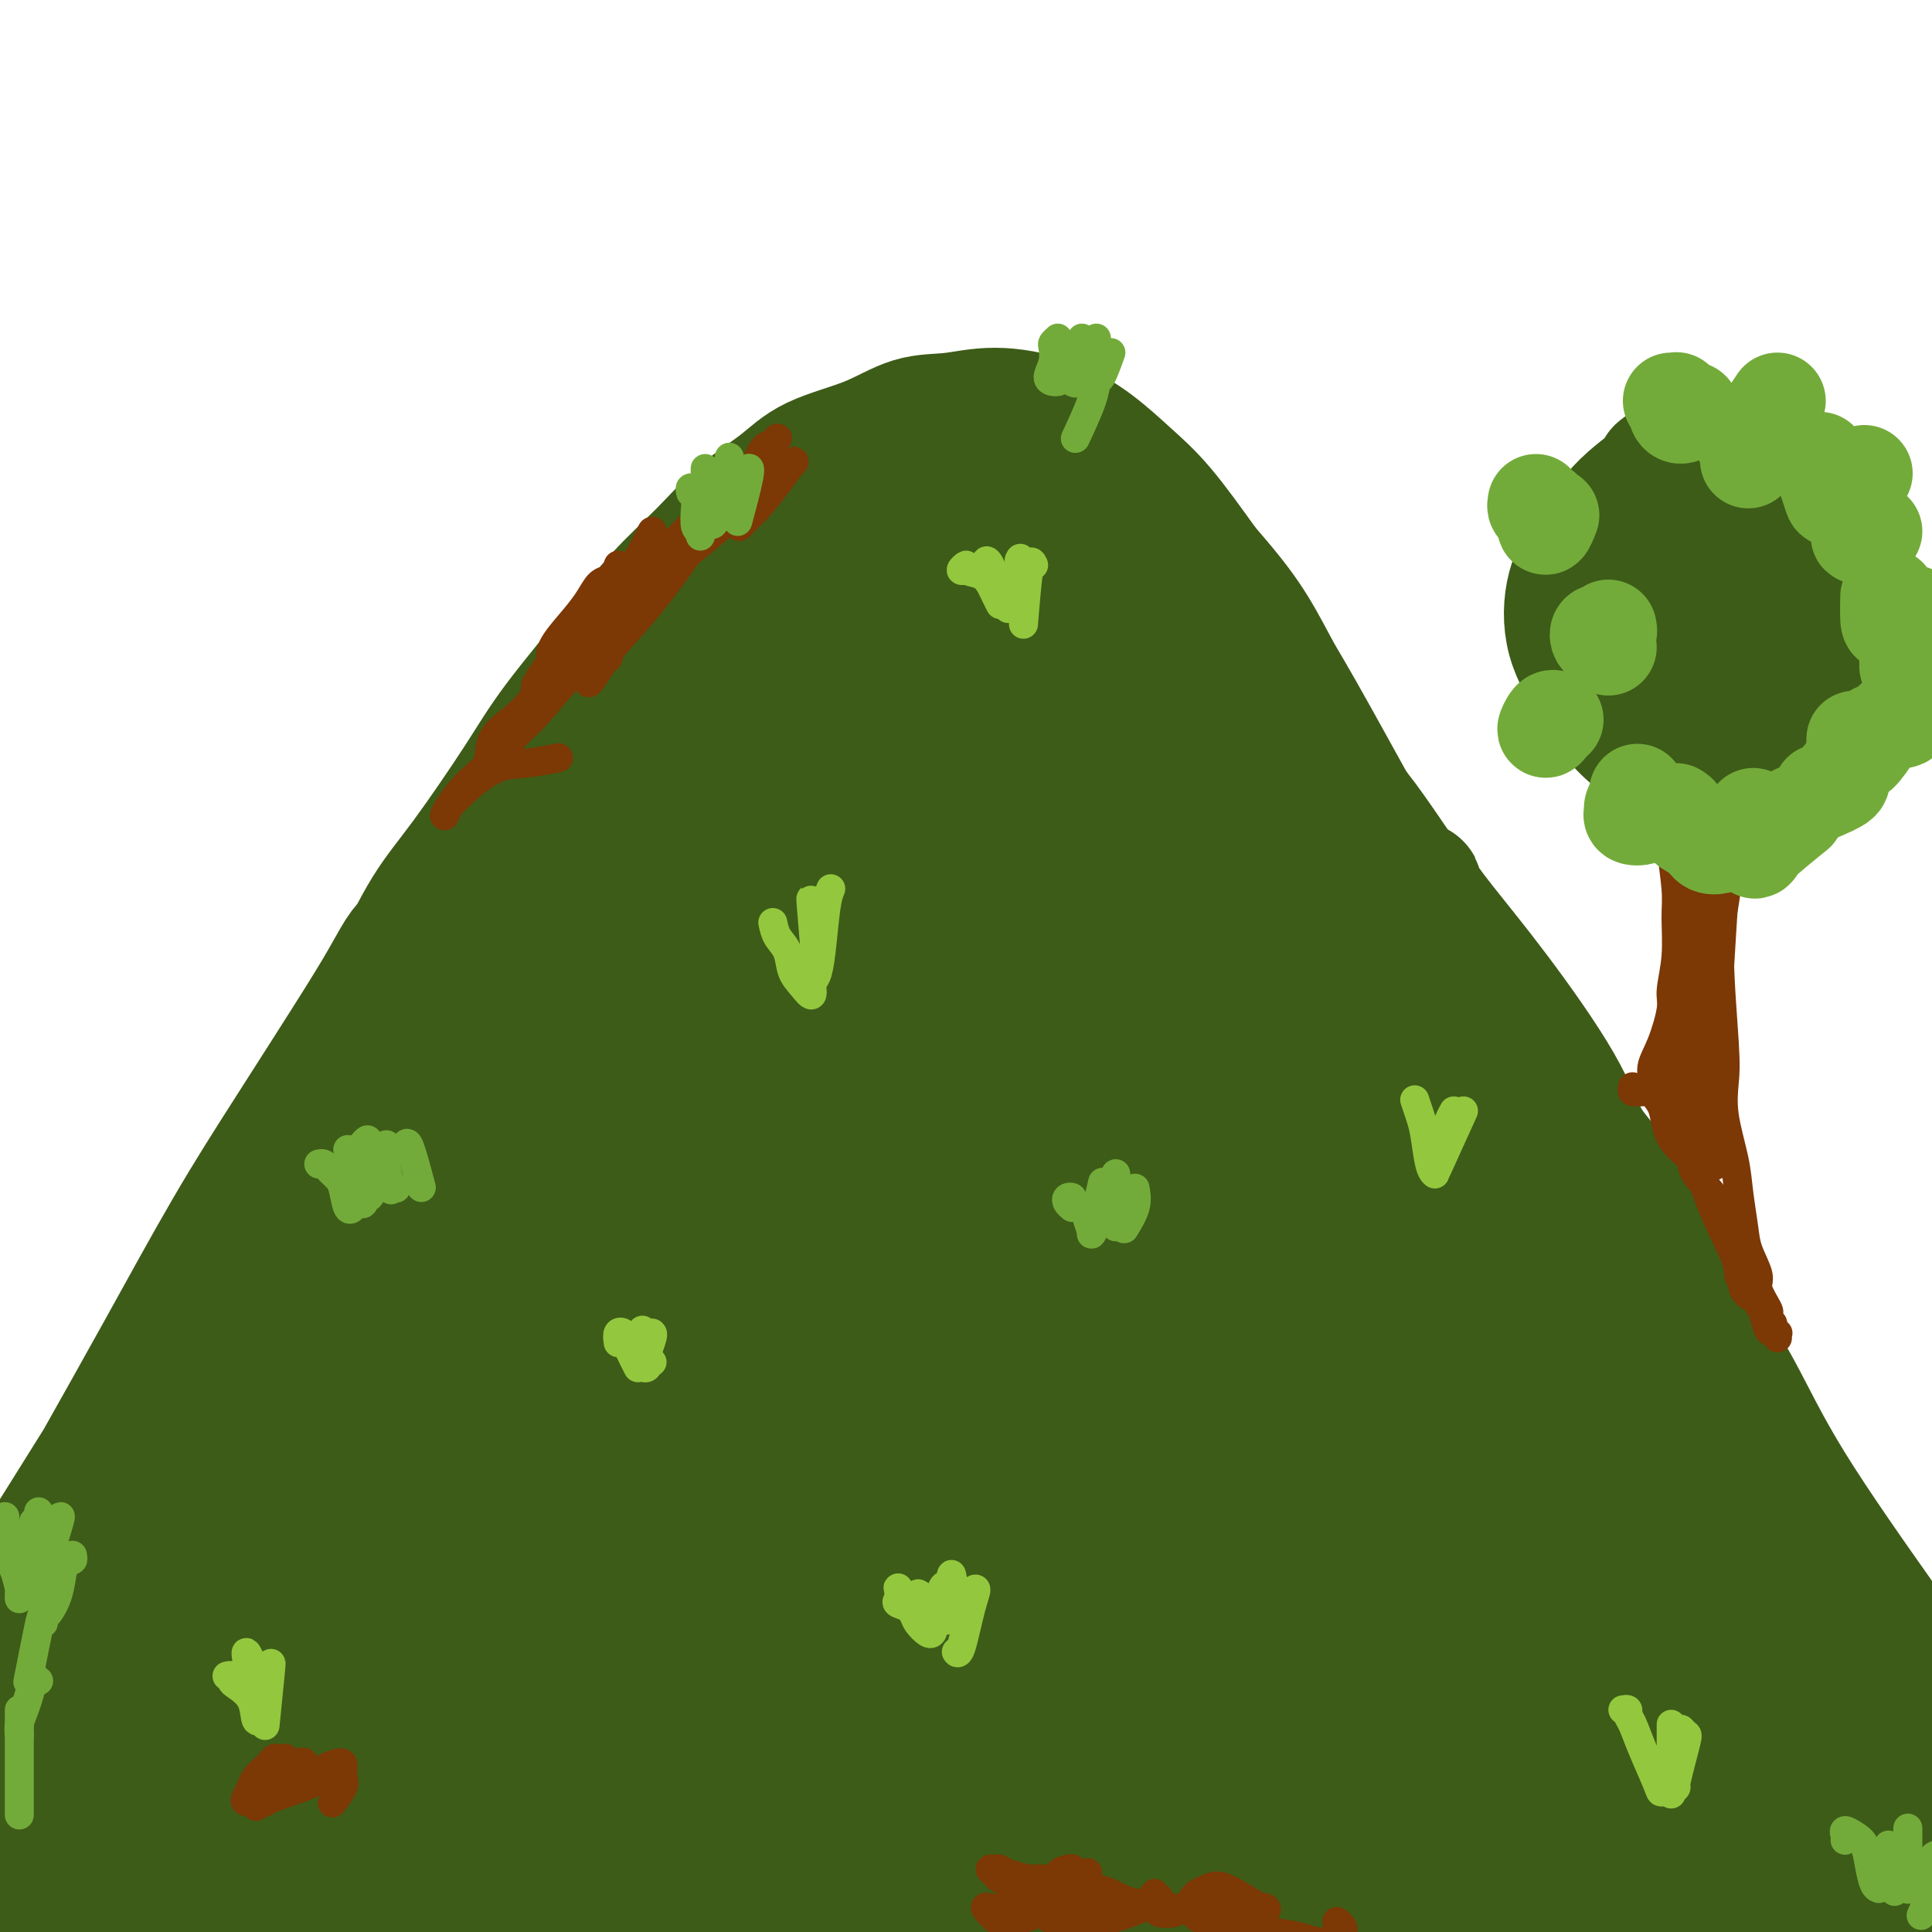 <svg viewBox='0 0 400 400' version='1.1' xmlns='http://www.w3.org/2000/svg' xmlns:xlink='http://www.w3.org/1999/xlink'><g fill='none' stroke='#73AB3A' stroke-width='28' stroke-linecap='round' stroke-linejoin='round'><path d='M184,154c0.118,-0.218 0.236,-0.437 0,-1c-0.236,-0.563 -0.827,-1.472 -1,-2c-0.173,-0.528 0.072,-0.676 0,-1c-0.072,-0.324 -0.460,-0.823 -1,-1c-0.540,-0.177 -1.231,-0.031 -2,0c-0.769,0.031 -1.617,-0.053 -3,0c-1.383,0.053 -3.303,0.243 -5,1c-1.697,0.757 -3.172,2.080 -5,3c-1.828,0.920 -4.007,1.435 -6,3c-1.993,1.565 -3.798,4.178 -6,6c-2.202,1.822 -4.801,2.851 -8,6c-3.199,3.149 -6.998,8.417 -10,12c-3.002,3.583 -5.206,5.481 -8,9c-2.794,3.519 -6.179,8.660 -9,13c-2.821,4.340 -5.078,7.880 -9,13c-3.922,5.120 -9.510,11.822 -14,18c-4.490,6.178 -7.881,11.833 -11,17c-3.119,5.167 -5.966,9.846 -11,18c-5.034,8.154 -12.256,19.782 -18,29c-5.744,9.218 -10.010,16.025 -15,24c-4.990,7.975 -10.704,17.118 -16,27c-5.296,9.882 -10.173,20.503 -15,30c-4.827,9.497 -9.603,17.871 -16,30c-6.397,12.129 -14.416,28.014 -20,40c-5.584,11.986 -8.734,20.073 -12,27c-3.266,6.927 -6.647,12.693 -8,15c-1.353,2.307 -0.676,1.153 0,0'/><path d='M173,149c-0.052,-0.048 -0.103,-0.097 0,0c0.103,0.097 0.362,0.338 1,0c0.638,-0.338 1.657,-1.255 2,-2c0.343,-0.745 0.012,-1.316 1,-2c0.988,-0.684 3.296,-1.479 5,-2c1.704,-0.521 2.806,-0.768 4,-1c1.194,-0.232 2.482,-0.449 4,0c1.518,0.449 3.267,1.566 5,2c1.733,0.434 3.451,0.187 5,1c1.549,0.813 2.929,2.688 5,4c2.071,1.312 4.833,2.062 7,3c2.167,0.938 3.740,2.065 7,4c3.260,1.935 8.209,4.680 12,7c3.791,2.320 6.425,4.216 9,6c2.575,1.784 5.091,3.456 9,7c3.909,3.544 9.209,8.961 13,13c3.791,4.039 6.071,6.702 9,10c2.929,3.298 6.505,7.231 10,12c3.495,4.769 6.909,10.374 10,15c3.091,4.626 5.861,8.275 11,15c5.139,6.725 12.649,16.527 18,24c5.351,7.473 8.545,12.617 12,18c3.455,5.383 7.171,11.005 12,19c4.829,7.995 10.769,18.364 15,26c4.231,7.636 6.752,12.539 10,19c3.248,6.461 7.223,14.480 11,22c3.777,7.520 7.357,14.540 11,22c3.643,7.460 7.347,15.360 11,22c3.653,6.640 7.253,12.018 12,19c4.747,6.982 10.642,15.566 13,19c2.358,3.434 1.179,1.717 0,0'/><path d='M11,392c-0.192,0.143 -0.385,0.287 -1,0c-0.615,-0.287 -1.653,-1.003 -2,-1c-0.347,0.003 -0.003,0.725 0,1c0.003,0.275 -0.335,0.104 0,0c0.335,-0.104 1.343,-0.139 2,0c0.657,0.139 0.963,0.452 4,1c3.037,0.548 8.804,1.331 14,2c5.196,0.669 9.820,1.225 15,2c5.180,0.775 10.915,1.770 16,3c5.085,1.230 9.520,2.696 16,4c6.480,1.304 15.004,2.446 22,4c6.996,1.554 12.463,3.519 18,5c5.537,1.481 11.146,2.476 18,4c6.854,1.524 14.955,3.575 22,5c7.045,1.425 13.034,2.224 22,3c8.966,0.776 20.908,1.529 30,2c9.092,0.471 15.333,0.659 22,1c6.667,0.341 13.758,0.835 20,1c6.242,0.165 11.635,0.003 20,0c8.365,-0.003 19.704,0.155 28,0c8.296,-0.155 13.550,-0.622 20,-1c6.450,-0.378 14.096,-0.665 21,-1c6.904,-0.335 13.066,-0.716 20,-1c6.934,-0.284 14.641,-0.471 20,-1c5.359,-0.529 8.370,-1.400 11,-2c2.630,-0.600 4.880,-0.931 6,-1c1.120,-0.069 1.109,0.122 1,0c-0.109,-0.122 -0.317,-0.558 -1,-1c-0.683,-0.442 -1.843,-0.892 -4,-1c-2.157,-0.108 -5.312,0.125 -9,0c-3.688,-0.125 -7.911,-0.607 -15,-1c-7.089,-0.393 -17.045,-0.696 -27,-1'/><path d='M340,418c-12.907,-0.684 -17.673,-0.394 -25,-1c-7.327,-0.606 -17.215,-2.109 -26,-3c-8.785,-0.891 -16.469,-1.172 -27,-2c-10.531,-0.828 -23.910,-2.204 -34,-3c-10.090,-0.796 -16.891,-1.014 -24,-1c-7.109,0.014 -14.526,0.259 -22,0c-7.474,-0.259 -15.006,-1.022 -22,-1c-6.994,0.022 -13.452,0.828 -22,1c-8.548,0.172 -19.187,-0.292 -27,0c-7.813,0.292 -12.801,1.339 -18,2c-5.199,0.661 -10.609,0.936 -16,1c-5.391,0.064 -10.762,-0.084 -15,0c-4.238,0.084 -7.343,0.399 -12,0c-4.657,-0.399 -10.865,-1.513 -15,-2c-4.135,-0.487 -6.196,-0.346 -8,-1c-1.804,-0.654 -3.353,-2.102 -5,-3c-1.647,-0.898 -3.394,-1.245 -4,-2c-0.606,-0.755 -0.071,-1.919 1,-3c1.071,-1.081 2.678,-2.080 5,-3c2.322,-0.920 5.358,-1.760 11,-2c5.642,-0.240 13.889,0.121 26,1c12.111,0.879 28.086,2.277 38,3c9.914,0.723 13.766,0.773 23,1c9.234,0.227 23.850,0.632 37,1c13.150,0.368 24.835,0.698 36,1c11.165,0.302 21.810,0.575 36,1c14.190,0.425 31.924,1.001 45,1c13.076,-0.001 21.495,-0.577 31,-1c9.505,-0.423 20.098,-0.691 29,-1c8.902,-0.309 16.115,-0.660 24,-1c7.885,-0.340 16.443,-0.670 25,-1'/><path d='M385,400c19.247,-0.981 12.865,-1.433 12,-2c-0.865,-0.567 3.787,-1.251 5,-2c1.213,-0.749 -1.014,-1.565 -2,-2c-0.986,-0.435 -0.732,-0.491 -5,-1c-4.268,-0.509 -13.057,-1.473 -21,-2c-7.943,-0.527 -15.040,-0.619 -23,-1c-7.960,-0.381 -16.782,-1.053 -26,-2c-9.218,-0.947 -18.832,-2.169 -28,-3c-9.168,-0.831 -17.890,-1.272 -29,-3c-11.110,-1.728 -24.609,-4.745 -33,-7c-8.391,-2.255 -11.675,-3.749 -14,-5c-2.325,-1.251 -3.693,-2.259 -4,-3c-0.307,-0.741 0.446,-1.213 5,-1c4.554,0.213 12.908,1.112 21,3c8.092,1.888 15.923,4.764 25,7c9.077,2.236 19.400,3.830 29,6c9.600,2.170 18.478,4.914 28,7c9.522,2.086 19.688,3.514 25,4c5.312,0.486 5.770,0.029 5,-1c-0.770,-1.029 -2.769,-2.631 -6,-4c-3.231,-1.369 -7.694,-2.506 -17,-6c-9.306,-3.494 -23.454,-9.345 -35,-14c-11.546,-4.655 -20.491,-8.115 -28,-12c-7.509,-3.885 -13.583,-8.196 -18,-11c-4.417,-2.804 -7.179,-4.102 -6,-4c1.179,0.102 6.298,1.605 12,4c5.702,2.395 11.986,5.683 20,9c8.014,3.317 17.756,6.662 27,10c9.244,3.338 17.989,6.668 26,10c8.011,3.332 15.289,6.666 19,8c3.711,1.334 3.856,0.667 4,0'/><path d='M353,382c15.231,5.500 -0.693,-1.251 -11,-6c-10.307,-4.749 -14.998,-7.495 -22,-11c-7.002,-3.505 -16.315,-7.769 -27,-14c-10.685,-6.231 -22.741,-14.430 -30,-20c-7.259,-5.570 -9.722,-8.511 -10,-10c-0.278,-1.489 1.629,-1.528 4,-1c2.371,0.528 5.204,1.621 14,6c8.796,4.379 23.554,12.042 35,18c11.446,5.958 19.581,10.211 27,14c7.419,3.789 14.121,7.113 18,9c3.879,1.887 4.935,2.335 5,2c0.065,-0.335 -0.862,-1.454 -6,-5c-5.138,-3.546 -14.486,-9.519 -23,-15c-8.514,-5.481 -16.195,-10.471 -24,-16c-7.805,-5.529 -15.736,-11.597 -23,-18c-7.264,-6.403 -13.863,-13.141 -17,-17c-3.137,-3.859 -2.813,-4.840 0,-3c2.813,1.840 8.114,6.502 14,11c5.886,4.498 12.358,8.832 19,14c6.642,5.168 13.453,11.168 20,16c6.547,4.832 12.829,8.494 19,12c6.171,3.506 12.229,6.854 15,8c2.771,1.146 2.253,0.088 0,-2c-2.253,-2.088 -6.241,-5.208 -11,-9c-4.759,-3.792 -10.288,-8.256 -20,-16c-9.712,-7.744 -23.605,-18.767 -34,-28c-10.395,-9.233 -17.291,-16.676 -23,-24c-5.709,-7.324 -10.231,-14.530 -14,-20c-3.769,-5.470 -6.784,-9.203 -7,-11c-0.216,-1.797 2.367,-1.656 5,0c2.633,1.656 5.317,4.828 8,8'/><path d='M254,254c6.363,5.505 18.270,15.267 27,22c8.730,6.733 14.283,10.439 20,14c5.717,3.561 11.598,6.979 14,8c2.402,1.021 1.326,-0.354 0,-2c-1.326,-1.646 -2.901,-3.561 -6,-7c-3.099,-3.439 -7.720,-8.401 -12,-13c-4.280,-4.599 -8.219,-8.836 -16,-16c-7.781,-7.164 -19.406,-17.255 -28,-25c-8.594,-7.745 -14.159,-13.144 -19,-18c-4.841,-4.856 -8.958,-9.170 -12,-11c-3.042,-1.830 -5.008,-1.176 -5,0c0.008,1.176 1.989,2.875 4,6c2.011,3.125 4.053,7.675 10,15c5.947,7.325 15.798,17.424 24,25c8.202,7.576 14.756,12.628 21,17c6.244,4.372 12.179,8.063 16,10c3.821,1.937 5.527,2.120 6,0c0.473,-2.120 -0.288,-6.544 -2,-10c-1.712,-3.456 -4.377,-5.943 -8,-10c-3.623,-4.057 -8.204,-9.685 -13,-15c-4.796,-5.315 -9.805,-10.317 -17,-17c-7.195,-6.683 -16.574,-15.045 -23,-20c-6.426,-4.955 -9.897,-6.502 -12,-7c-2.103,-0.498 -2.836,0.054 -3,2c-0.164,1.946 0.241,5.287 6,14c5.759,8.713 16.873,22.797 27,34c10.127,11.203 19.266,19.524 29,28c9.734,8.476 20.063,17.107 29,24c8.937,6.893 16.483,12.048 24,16c7.517,3.952 15.005,6.701 18,7c2.995,0.299 1.498,-1.850 0,-4'/><path d='M353,321c-2.723,-3.022 -9.530,-8.578 -19,-18c-9.470,-9.422 -21.601,-22.710 -28,-29c-6.399,-6.290 -7.064,-5.583 -14,-15c-6.936,-9.417 -20.144,-28.959 -26,-37c-5.856,-8.041 -4.361,-4.581 -4,-3c0.361,1.581 -0.411,1.283 0,3c0.411,1.717 2.004,5.450 5,10c2.996,4.550 7.394,9.918 12,16c4.606,6.082 9.420,12.879 15,19c5.580,6.121 11.925,11.566 15,14c3.075,2.434 2.881,1.855 2,0c-0.881,-1.855 -2.450,-4.987 -5,-9c-2.550,-4.013 -6.082,-8.907 -10,-15c-3.918,-6.093 -8.222,-13.385 -13,-20c-4.778,-6.615 -10.029,-12.553 -17,-21c-6.971,-8.447 -15.663,-19.402 -22,-26c-6.337,-6.598 -10.321,-8.839 -14,-11c-3.679,-2.161 -7.053,-4.241 -8,-1c-0.947,3.241 0.533,11.804 3,20c2.467,8.196 5.920,16.024 10,24c4.080,7.976 8.787,16.099 13,22c4.213,5.901 7.931,9.579 11,12c3.069,2.421 5.489,3.586 6,1c0.511,-2.586 -0.886,-8.924 -3,-15c-2.114,-6.076 -4.945,-11.890 -8,-18c-3.055,-6.110 -6.335,-12.516 -10,-19c-3.665,-6.484 -7.714,-13.047 -12,-19c-4.286,-5.953 -8.808,-11.295 -13,-15c-4.192,-3.705 -8.055,-5.773 -9,-4c-0.945,1.773 1.027,7.386 3,13'/><path d='M213,180c2.037,6.040 5.628,14.641 9,22c3.372,7.359 6.523,13.478 12,22c5.477,8.522 13.279,19.448 19,26c5.721,6.552 9.362,8.729 11,9c1.638,0.271 1.274,-1.363 1,-4c-0.274,-2.637 -0.458,-6.275 -4,-14c-3.542,-7.725 -10.441,-19.536 -16,-29c-5.559,-9.464 -9.776,-16.582 -15,-24c-5.224,-7.418 -11.454,-15.137 -17,-21c-5.546,-5.863 -10.408,-9.870 -14,-10c-3.592,-0.130 -5.913,3.618 -6,10c-0.087,6.382 2.061,15.397 6,27c3.939,11.603 9.669,25.794 16,39c6.331,13.206 13.262,25.426 25,41c11.738,15.574 28.281,34.501 39,46c10.719,11.499 15.614,15.568 18,17c2.386,1.432 2.264,0.225 0,-4c-2.264,-4.225 -6.669,-11.467 -13,-20c-6.331,-8.533 -14.587,-18.355 -22,-28c-7.413,-9.645 -13.982,-19.112 -23,-32c-9.018,-12.888 -20.485,-29.197 -28,-40c-7.515,-10.803 -11.078,-16.100 -14,-20c-2.922,-3.900 -5.204,-6.405 -7,-5c-1.796,1.405 -3.105,6.718 -3,13c0.105,6.282 1.623,13.532 5,23c3.377,9.468 8.612,21.153 14,32c5.388,10.847 10.927,20.857 21,34c10.073,13.143 24.679,29.420 34,39c9.321,9.580 13.356,12.464 16,14c2.644,1.536 3.898,1.725 2,-2c-1.898,-3.725 -6.949,-11.362 -12,-19'/><path d='M267,322c-7.018,-10.463 -18.561,-27.122 -27,-41c-8.439,-13.878 -13.772,-24.977 -20,-37c-6.228,-12.023 -13.349,-24.972 -20,-36c-6.651,-11.028 -12.831,-20.137 -17,-26c-4.169,-5.863 -6.327,-8.480 -8,-8c-1.673,0.480 -2.860,4.056 -1,15c1.860,10.944 6.766,29.256 12,45c5.234,15.744 10.795,28.919 17,42c6.205,13.081 13.053,26.069 22,39c8.947,12.931 19.991,25.805 27,33c7.009,7.195 9.981,8.712 12,8c2.019,-0.712 3.084,-3.653 2,-9c-1.084,-5.347 -4.317,-13.100 -8,-22c-3.683,-8.900 -7.816,-18.949 -14,-34c-6.184,-15.051 -14.420,-35.106 -21,-50c-6.580,-14.894 -11.504,-24.627 -17,-34c-5.496,-9.373 -11.565,-18.385 -17,-24c-5.435,-5.615 -10.238,-7.834 -14,-8c-3.762,-0.166 -6.483,1.720 -6,13c0.483,11.280 4.172,31.954 8,49c3.828,17.046 7.796,30.463 14,45c6.204,14.537 14.645,30.195 22,43c7.355,12.805 13.623,22.758 22,32c8.377,9.242 18.863,17.774 25,21c6.137,3.226 7.924,1.148 8,-3c0.076,-4.148 -1.558,-10.365 -6,-19c-4.442,-8.635 -11.690,-19.687 -18,-31c-6.310,-11.313 -11.681,-22.888 -20,-38c-8.319,-15.112 -19.586,-33.761 -28,-46c-8.414,-12.239 -13.975,-18.068 -19,-22c-5.025,-3.932 -9.512,-5.966 -14,-8'/><path d='M163,211c-4.775,0.073 -9.712,4.255 -12,10c-2.288,5.745 -1.928,13.051 -1,22c0.928,8.949 2.423,19.540 6,31c3.577,11.460 9.237,23.787 15,35c5.763,11.213 11.630,21.311 20,31c8.370,9.689 19.244,18.967 26,24c6.756,5.033 9.394,5.820 12,5c2.606,-0.820 5.179,-3.247 6,-7c0.821,-3.753 -0.110,-8.830 -2,-15c-1.890,-6.170 -4.739,-13.431 -12,-26c-7.261,-12.569 -18.932,-30.444 -28,-44c-9.068,-13.556 -15.532,-22.791 -22,-30c-6.468,-7.209 -12.940,-12.392 -18,-15c-5.060,-2.608 -8.706,-2.640 -10,5c-1.294,7.640 -0.234,22.952 2,36c2.234,13.048 5.642,23.834 11,36c5.358,12.166 12.666,25.714 20,37c7.334,11.286 14.694,20.311 24,29c9.306,8.689 20.558,17.044 27,20c6.442,2.956 8.075,0.514 8,-3c-0.075,-3.514 -1.858,-8.101 -5,-14c-3.142,-5.899 -7.642,-13.111 -12,-20c-4.358,-6.889 -8.575,-13.454 -15,-21c-6.425,-7.546 -15.058,-16.071 -24,-21c-8.942,-4.929 -18.192,-6.262 -23,-5c-4.808,1.262 -5.173,5.118 -5,9c0.173,3.882 0.883,7.789 4,14c3.117,6.211 8.640,14.727 18,25c9.360,10.273 22.559,22.304 31,30c8.441,7.696 12.126,11.056 15,13c2.874,1.944 4.937,2.472 7,3'/><path d='M226,405c8.097,6.224 1.839,-1.215 -2,-6c-3.839,-4.785 -5.260,-6.915 -9,-10c-3.740,-3.085 -9.799,-7.125 -17,-11c-7.201,-3.875 -15.542,-7.587 -24,-11c-8.458,-3.413 -17.032,-6.528 -30,-11c-12.968,-4.472 -30.329,-10.301 -42,-13c-11.671,-2.699 -17.650,-2.266 -22,-1c-4.350,1.266 -7.070,3.366 -9,8c-1.930,4.634 -3.071,11.801 -4,17c-0.929,5.199 -1.647,8.429 -3,11c-1.353,2.571 -3.342,4.483 -5,6c-1.658,1.517 -2.985,2.638 -6,2c-3.015,-0.638 -7.717,-3.034 -10,-4c-2.283,-0.966 -2.147,-0.503 -5,-2c-2.853,-1.497 -8.697,-4.953 -12,-8c-3.303,-3.047 -4.067,-5.684 -5,-8c-0.933,-2.316 -2.036,-4.309 0,-5c2.036,-0.691 7.211,-0.078 14,1c6.789,1.078 15.192,2.623 25,5c9.808,2.377 21.021,5.587 33,8c11.979,2.413 24.725,4.029 36,5c11.275,0.971 21.080,1.298 32,1c10.920,-0.298 22.956,-1.219 31,-2c8.044,-0.781 12.097,-1.421 16,-2c3.903,-0.579 7.655,-1.097 9,-2c1.345,-0.903 0.283,-2.192 -1,-3c-1.283,-0.808 -2.786,-1.136 -9,-1c-6.214,0.136 -17.140,0.738 -27,2c-9.860,1.262 -18.655,3.186 -30,5c-11.345,1.814 -25.242,3.518 -39,5c-13.758,1.482 -27.379,2.741 -41,4'/><path d='M70,385c-26.059,3.262 -36.208,4.418 -44,6c-7.792,1.582 -13.228,3.592 -18,5c-4.772,1.408 -8.880,2.214 -6,3c2.880,0.786 12.749,1.552 25,2c12.251,0.448 26.883,0.579 45,-1c18.117,-1.579 39.717,-4.868 52,-7c12.283,-2.132 15.249,-3.107 23,-7c7.751,-3.893 20.286,-10.704 27,-16c6.714,-5.296 7.606,-9.078 8,-13c0.394,-3.922 0.291,-7.986 -1,-11c-1.291,-3.014 -3.771,-4.979 -10,-7c-6.229,-2.021 -16.208,-4.099 -25,-5c-8.792,-0.901 -16.399,-0.625 -30,0c-13.601,0.625 -33.196,1.601 -44,2c-10.804,0.399 -12.816,0.223 -19,2c-6.184,1.777 -16.542,5.508 -21,9c-4.458,3.492 -3.018,6.744 -3,9c0.018,2.256 -1.386,3.516 2,4c3.386,0.484 11.561,0.190 16,0c4.439,-0.190 5.140,-0.278 12,-4c6.860,-3.722 19.877,-11.079 29,-17c9.123,-5.921 14.351,-10.406 23,-18c8.649,-7.594 20.718,-18.298 29,-27c8.282,-8.702 12.776,-15.402 17,-22c4.224,-6.598 8.178,-13.094 11,-19c2.822,-5.906 4.513,-11.221 5,-16c0.487,-4.779 -0.230,-9.023 -4,-12c-3.770,-2.977 -10.592,-4.686 -18,-5c-7.408,-0.314 -15.402,0.767 -24,4c-8.598,3.233 -17.799,8.616 -27,14'/><path d='M100,238c-8.836,6.272 -17.426,14.954 -24,23c-6.574,8.046 -11.133,15.458 -15,31c-3.867,15.542 -7.041,39.214 -8,51c-0.959,11.786 0.298,11.686 2,14c1.702,2.314 3.849,7.043 7,8c3.151,0.957 7.306,-1.856 12,-5c4.694,-3.144 9.927,-6.619 18,-15c8.073,-8.381 18.986,-21.669 27,-33c8.014,-11.331 13.130,-20.705 19,-30c5.870,-9.295 12.495,-18.511 18,-27c5.505,-8.489 9.891,-16.250 13,-25c3.109,-8.750 4.940,-18.488 5,-24c0.060,-5.512 -1.653,-6.797 -5,-8c-3.347,-1.203 -8.330,-2.324 -14,-1c-5.670,1.324 -12.029,5.091 -19,9c-6.971,3.909 -14.554,7.959 -24,17c-9.446,9.041 -20.756,23.074 -28,35c-7.244,11.926 -10.424,21.744 -12,32c-1.576,10.256 -1.550,20.948 -1,30c0.550,9.052 1.623,16.463 5,22c3.377,5.537 9.059,9.202 16,9c6.941,-0.202 15.142,-4.269 23,-10c7.858,-5.731 15.373,-13.127 20,-18c4.627,-4.873 6.367,-7.224 12,-16c5.633,-8.776 15.158,-23.976 21,-36c5.842,-12.024 8.001,-20.873 10,-30c1.999,-9.127 3.837,-18.531 4,-27c0.163,-8.469 -1.348,-16.002 -4,-22c-2.652,-5.998 -6.445,-10.461 -13,-12c-6.555,-1.539 -15.873,-0.154 -23,5c-7.127,5.154 -12.064,14.077 -17,23'/><path d='M125,208c-5.784,9.585 -11.743,22.049 -17,34c-5.257,11.951 -9.810,23.389 -14,39c-4.190,15.611 -8.015,35.396 -10,49c-1.985,13.604 -2.130,21.027 -2,26c0.130,4.973 0.534,7.496 2,8c1.466,0.504 3.994,-1.009 7,-4c3.006,-2.991 6.492,-7.458 11,-16c4.508,-8.542 10.039,-21.157 15,-37c4.961,-15.843 9.351,-34.914 12,-46c2.649,-11.086 3.556,-14.186 5,-21c1.444,-6.814 3.425,-17.343 4,-25c0.575,-7.657 -0.257,-12.444 -2,-14c-1.743,-1.556 -4.398,0.117 -8,4c-3.602,3.883 -8.150,9.975 -13,18c-4.850,8.025 -10.001,17.981 -15,29c-4.999,11.019 -9.846,23.099 -14,34c-4.154,10.901 -7.614,20.623 -11,30c-3.386,9.377 -6.699,18.410 -8,23c-1.301,4.590 -0.590,4.738 1,3c1.590,-1.738 4.060,-5.360 7,-10c2.940,-4.640 6.350,-10.298 12,-20c5.650,-9.702 13.539,-23.450 20,-34c6.461,-10.550 11.493,-17.903 16,-25c4.507,-7.097 8.489,-13.937 12,-20c3.511,-6.063 6.551,-11.347 8,-14c1.449,-2.653 1.306,-2.673 0,-1c-1.306,1.673 -3.775,5.039 -8,13c-4.225,7.961 -10.205,20.515 -15,32c-4.795,11.485 -8.406,21.900 -11,29c-2.594,7.100 -4.170,10.886 -6,17c-1.830,6.114 -3.915,14.557 -6,23'/><path d='M97,332c-3.410,11.630 -0.434,6.207 2,3c2.434,-3.207 4.326,-4.196 7,-8c2.674,-3.804 6.129,-10.422 10,-18c3.871,-7.578 8.157,-16.117 17,-34c8.843,-17.883 22.242,-45.109 28,-56c5.758,-10.891 3.873,-5.445 3,-3c-0.873,2.445 -0.734,1.890 -2,5c-1.266,3.110 -3.935,9.884 -7,17c-3.065,7.116 -6.524,14.574 -12,27c-5.476,12.426 -12.968,29.821 -18,42c-5.032,12.179 -7.606,19.142 -10,26c-2.394,6.858 -4.610,13.610 -4,16c0.610,2.390 4.046,0.417 6,-1c1.954,-1.417 2.426,-2.276 7,-9c4.574,-6.724 13.248,-19.311 20,-30c6.752,-10.689 11.581,-19.480 17,-28c5.419,-8.520 11.430,-16.770 17,-24c5.570,-7.230 10.701,-13.439 15,-18c4.299,-4.561 7.765,-7.475 9,-8c1.235,-0.525 0.239,1.338 -1,5c-1.239,3.662 -2.721,9.125 -6,16c-3.279,6.875 -8.355,15.164 -13,24c-4.645,8.836 -8.857,18.218 -13,27c-4.143,8.782 -8.216,16.965 -12,25c-3.784,8.035 -7.281,15.924 -9,20c-1.719,4.076 -1.662,4.341 -1,3c0.662,-1.341 1.930,-4.287 4,-9c2.070,-4.713 4.942,-11.192 8,-18c3.058,-6.808 6.302,-13.945 11,-23c4.698,-9.055 10.849,-20.027 17,-31'/><path d='M187,270c8.558,-16.433 9.954,-17.017 12,-20c2.046,-2.983 4.742,-8.366 6,-11c1.258,-2.634 1.078,-2.519 -1,0c-2.078,2.519 -6.054,7.442 -13,16c-6.946,8.558 -16.862,20.749 -23,28c-6.138,7.251 -8.500,9.561 -13,15c-4.500,5.439 -11.140,14.007 -18,21c-6.860,6.993 -13.942,12.410 -19,15c-5.058,2.590 -8.093,2.351 -10,2c-1.907,-0.351 -2.688,-0.815 -3,-1c-0.312,-0.185 -0.156,-0.093 0,0'/><path d='M213,163c-0.363,-0.221 -0.726,-0.442 -1,-1c-0.274,-0.558 -0.458,-1.452 -1,-2c-0.542,-0.548 -1.441,-0.751 -2,-1c-0.559,-0.249 -0.779,-0.545 -1,-1c-0.221,-0.455 -0.445,-1.071 -1,-2c-0.555,-0.929 -1.442,-2.173 -2,-3c-0.558,-0.827 -0.786,-1.238 -1,-2c-0.214,-0.762 -0.415,-1.875 -1,-3c-0.585,-1.125 -1.555,-2.263 -2,-3c-0.445,-0.737 -0.364,-1.074 -1,-2c-0.636,-0.926 -1.990,-2.440 -3,-3c-1.010,-0.560 -1.676,-0.164 -2,0c-0.324,0.164 -0.306,0.097 -1,0c-0.694,-0.097 -2.100,-0.222 -3,0c-0.900,0.222 -1.294,0.792 -2,1c-0.706,0.208 -1.723,0.053 -3,0c-1.277,-0.053 -2.815,-0.003 -4,0c-1.185,0.003 -2.018,-0.041 -3,0c-0.982,0.041 -2.114,0.166 -4,1c-1.886,0.834 -4.528,2.377 -6,3c-1.472,0.623 -1.774,0.325 -3,1c-1.226,0.675 -3.374,2.322 -6,4c-2.626,1.678 -5.728,3.387 -8,5c-2.272,1.613 -3.712,3.131 -6,5c-2.288,1.869 -5.423,4.088 -8,6c-2.577,1.912 -4.598,3.516 -8,7c-3.402,3.484 -8.187,8.848 -12,13c-3.813,4.152 -6.654,7.090 -10,11c-3.346,3.910 -7.196,8.790 -11,14c-3.804,5.210 -7.563,10.749 -11,16c-3.437,5.251 -6.554,10.215 -11,17c-4.446,6.785 -10.223,15.393 -16,24'/><path d='M59,268c-9.933,14.343 -10.266,14.700 -12,17c-1.734,2.300 -4.868,6.543 -12,19c-7.132,12.457 -18.263,33.128 -25,46c-6.737,12.872 -9.079,17.946 -13,26c-3.921,8.054 -9.421,19.087 -13,26c-3.579,6.913 -5.238,9.706 -7,13c-1.762,3.294 -3.629,7.087 -6,11c-2.371,3.913 -5.248,7.944 -7,11c-1.752,3.056 -2.381,5.136 -3,7c-0.619,1.864 -1.230,3.512 -2,5c-0.770,1.488 -1.700,2.815 -2,3c-0.300,0.185 0.029,-0.771 0,-1c-0.029,-0.229 -0.415,0.271 0,-1c0.415,-1.271 1.633,-4.312 3,-7c1.367,-2.688 2.884,-5.024 4,-8c1.116,-2.976 1.830,-6.592 4,-12c2.170,-5.408 5.795,-12.607 9,-18c3.205,-5.393 5.990,-8.979 9,-14c3.010,-5.021 6.244,-11.478 9,-17c2.756,-5.522 5.034,-10.109 9,-17c3.966,-6.891 9.622,-16.085 14,-23c4.378,-6.915 7.480,-11.550 11,-17c3.520,-5.450 7.459,-11.716 11,-17c3.541,-5.284 6.684,-9.587 11,-16c4.316,-6.413 9.806,-14.937 14,-21c4.194,-6.063 7.093,-9.666 10,-14c2.907,-4.334 5.821,-9.397 9,-14c3.179,-4.603 6.623,-8.744 10,-13c3.377,-4.256 6.689,-8.628 10,-13'/><path d='M104,209c17.126,-24.916 9.941,-13.206 10,-12c0.059,1.206 7.362,-8.093 13,-15c5.638,-6.907 9.612,-11.423 12,-14c2.388,-2.577 3.189,-3.213 6,-6c2.811,-2.787 7.633,-7.723 11,-11c3.367,-3.277 5.281,-4.896 8,-7c2.719,-2.104 6.244,-4.695 9,-7c2.756,-2.305 4.745,-4.324 7,-6c2.255,-1.676 4.777,-3.007 8,-4c3.223,-0.993 7.147,-1.646 10,-2c2.853,-0.354 4.635,-0.408 7,0c2.365,0.408 5.313,1.277 8,2c2.687,0.723 5.113,1.300 7,2c1.887,0.700 3.234,1.524 6,3c2.766,1.476 6.952,3.605 10,6c3.048,2.395 4.959,5.055 7,7c2.041,1.945 4.211,3.175 7,6c2.789,2.825 6.197,7.247 9,11c2.803,3.753 5.000,6.838 7,10c2.000,3.162 3.801,6.402 6,10c2.199,3.598 4.794,7.555 7,11c2.206,3.445 4.023,6.377 7,11c2.977,4.623 7.115,10.937 10,16c2.885,5.063 4.516,8.874 7,13c2.484,4.126 5.819,8.566 9,13c3.181,4.434 6.207,8.861 9,13c2.793,4.139 5.353,7.990 9,14c3.647,6.010 8.379,14.178 12,20c3.621,5.822 6.129,9.298 9,14c2.871,4.702 6.106,10.629 9,16c2.894,5.371 5.447,10.185 8,15'/><path d='M368,338c19.404,31.357 13.414,21.748 13,22c-0.414,0.252 4.746,10.364 8,17c3.254,6.636 4.600,9.796 7,14c2.400,4.204 5.855,9.452 8,13c2.145,3.548 2.981,5.395 4,7c1.019,1.605 2.222,2.966 4,4c1.778,1.034 4.133,1.740 5,2c0.867,0.260 0.248,0.074 0,0c-0.248,-0.074 -0.124,-0.037 0,0'/></g>
<g fill='none' stroke='#3D5C18' stroke-width='28' stroke-linecap='round' stroke-linejoin='round'><path d='M183,154c-0.712,1.047 -1.424,2.095 -3,4c-1.576,1.905 -4.015,4.668 -6,7c-1.985,2.332 -3.517,4.234 -5,6c-1.483,1.766 -2.919,3.397 -4,5c-1.081,1.603 -1.809,3.177 -2,4c-0.191,0.823 0.153,0.896 1,0c0.847,-0.896 2.195,-2.762 4,-5c1.805,-2.238 4.065,-4.850 6,-7c1.935,-2.150 3.545,-3.838 5,-6c1.455,-2.162 2.755,-4.798 4,-7c1.245,-2.202 2.436,-3.970 3,-5c0.564,-1.030 0.502,-1.323 0,-1c-0.502,0.323 -1.443,1.263 -4,4c-2.557,2.737 -6.728,7.270 -9,10c-2.272,2.730 -2.644,3.658 -5,7c-2.356,3.342 -6.697,9.097 -10,14c-3.303,4.903 -5.570,8.954 -7,11c-1.430,2.046 -2.023,2.086 -2,2c0.023,-0.086 0.662,-0.298 1,-1c0.338,-0.702 0.375,-1.893 1,-3c0.625,-1.107 1.838,-2.131 3,-4c1.162,-1.869 2.272,-4.582 3,-6c0.728,-1.418 1.075,-1.542 1,-2c-0.075,-0.458 -0.572,-1.252 -1,-1c-0.428,0.252 -0.786,1.548 -2,3c-1.214,1.452 -3.284,3.058 -6,6c-2.716,2.942 -6.078,7.219 -8,10c-1.922,2.781 -2.405,4.066 -4,6c-1.595,1.934 -4.304,4.518 -7,7c-2.696,2.482 -5.380,4.860 -7,6c-1.620,1.140 -2.177,1.040 -3,1c-0.823,-0.040 -1.911,-0.020 -3,0'/><path d='M117,219c-2.153,1.082 -1.037,0.286 -1,0c0.037,-0.286 -1.006,-0.064 -2,0c-0.994,0.064 -1.941,-0.031 -3,0c-1.059,0.031 -2.232,0.189 -3,1c-0.768,0.811 -1.132,2.275 -2,3c-0.868,0.725 -2.241,0.713 -3,1c-0.759,0.287 -0.906,0.874 -1,1c-0.094,0.126 -0.136,-0.211 0,-1c0.136,-0.789 0.449,-2.032 1,-3c0.551,-0.968 1.338,-1.662 2,-3c0.662,-1.338 1.197,-3.321 2,-5c0.803,-1.679 1.873,-3.055 3,-5c1.127,-1.945 2.312,-4.458 3,-6c0.688,-1.542 0.880,-2.113 2,-3c1.120,-0.887 3.169,-2.091 4,-3c0.831,-0.909 0.446,-1.523 1,-2c0.554,-0.477 2.049,-0.819 3,-2c0.951,-1.181 1.358,-3.203 2,-4c0.642,-0.797 1.520,-0.370 2,-1c0.480,-0.630 0.561,-2.318 1,-3c0.439,-0.682 1.235,-0.358 2,-1c0.765,-0.642 1.498,-2.252 2,-3c0.502,-0.748 0.771,-0.636 1,-1c0.229,-0.364 0.417,-1.203 1,-2c0.583,-0.797 1.560,-1.550 2,-2c0.440,-0.450 0.344,-0.595 1,-1c0.656,-0.405 2.065,-1.070 3,-2c0.935,-0.930 1.395,-2.126 2,-3c0.605,-0.874 1.355,-1.428 2,-2c0.645,-0.572 1.184,-1.164 2,-2c0.816,-0.836 1.908,-1.918 3,-3'/><path d='M149,162c5.753,-6.160 3.136,-3.061 3,-3c-0.136,0.061 2.208,-2.918 3,-4c0.792,-1.082 0.031,-0.268 1,-1c0.969,-0.732 3.667,-3.011 5,-4c1.333,-0.989 1.301,-0.689 2,-1c0.699,-0.311 2.131,-1.234 3,-2c0.869,-0.766 1.177,-1.375 2,-2c0.823,-0.625 2.160,-1.266 3,-2c0.840,-0.734 1.183,-1.562 2,-2c0.817,-0.438 2.110,-0.487 3,-1c0.890,-0.513 1.379,-1.490 2,-2c0.621,-0.510 1.373,-0.552 2,-1c0.627,-0.448 1.128,-1.301 2,-2c0.872,-0.699 2.116,-1.245 3,-2c0.884,-0.755 1.407,-1.719 2,-2c0.593,-0.281 1.256,0.122 2,0c0.744,-0.122 1.568,-0.767 2,-1c0.432,-0.233 0.473,-0.052 1,0c0.527,0.052 1.541,-0.025 2,0c0.459,0.025 0.364,0.150 1,0c0.636,-0.150 2.003,-0.576 3,-1c0.997,-0.424 1.624,-0.847 2,-1c0.376,-0.153 0.500,-0.037 1,0c0.500,0.037 1.377,-0.004 2,0c0.623,0.004 0.991,0.053 1,0c0.009,-0.053 -0.342,-0.207 0,0c0.342,0.207 1.376,0.777 2,1c0.624,0.223 0.837,0.101 1,0c0.163,-0.101 0.275,-0.181 1,0c0.725,0.181 2.064,0.623 3,1c0.936,0.377 1.468,0.688 2,1'/><path d='M213,131c1.952,0.451 0.832,0.080 1,0c0.168,-0.080 1.623,0.132 3,1c1.377,0.868 2.675,2.393 4,3c1.325,0.607 2.676,0.295 4,1c1.324,0.705 2.620,2.426 4,4c1.380,1.574 2.844,3.000 4,4c1.156,1.000 2.003,1.573 4,6c1.997,4.427 5.142,12.709 7,17c1.858,4.291 2.429,4.591 4,8c1.571,3.409 4.142,9.927 7,16c2.858,6.073 6.003,11.700 10,19c3.997,7.300 8.845,16.273 13,23c4.155,6.727 7.616,11.208 9,13c1.384,1.792 0.692,0.896 0,0'/><path d='M206,161c-1.508,-1.287 -3.015,-2.573 -4,-4c-0.985,-1.427 -1.447,-2.994 -2,-4c-0.553,-1.006 -1.198,-1.450 -2,-2c-0.802,-0.550 -1.761,-1.205 -2,-1c-0.239,0.205 0.241,1.270 1,2c0.759,0.730 1.798,1.126 6,6c4.202,4.874 11.569,14.227 18,22c6.431,7.773 11.927,13.965 19,22c7.073,8.035 15.722,17.912 22,24c6.278,6.088 10.186,8.388 13,11c2.814,2.612 4.533,5.536 6,7c1.467,1.464 2.681,1.470 2,0c-0.681,-1.470 -3.258,-4.414 -6,-8c-2.742,-3.586 -5.648,-7.815 -9,-12c-3.352,-4.185 -7.151,-8.326 -11,-13c-3.849,-4.674 -7.748,-9.880 -11,-14c-3.252,-4.120 -5.859,-7.153 -7,-9c-1.141,-1.847 -0.818,-2.508 1,-1c1.818,1.508 5.131,5.185 9,10c3.869,4.815 8.293,10.767 13,16c4.707,5.233 9.697,9.747 16,16c6.303,6.253 13.918,14.245 19,19c5.082,4.755 7.632,6.272 9,7c1.368,0.728 1.555,0.666 1,0c-0.555,-0.666 -1.851,-1.938 -5,-6c-3.149,-4.062 -8.150,-10.916 -12,-16c-3.850,-5.084 -6.551,-8.399 -9,-12c-2.449,-3.601 -4.648,-7.487 -6,-10c-1.352,-2.513 -1.857,-3.653 0,-2c1.857,1.653 6.077,6.099 10,11c3.923,4.901 7.549,10.257 11,15c3.451,4.743 6.725,8.871 10,13'/><path d='M306,248c6.472,7.542 7.153,7.899 9,9c1.847,1.101 4.859,2.948 5,2c0.141,-0.948 -2.590,-4.690 -5,-8c-2.410,-3.310 -4.498,-6.188 -7,-10c-2.502,-3.812 -5.416,-8.559 -8,-13c-2.584,-4.441 -4.836,-8.577 -7,-13c-2.164,-4.423 -4.241,-9.133 -5,-11c-0.759,-1.867 -0.202,-0.890 1,1c1.202,1.890 3.049,4.692 5,8c1.951,3.308 4.006,7.123 6,10c1.994,2.877 3.926,4.816 5,6c1.074,1.184 1.290,1.613 1,1c-0.290,-0.613 -1.086,-2.267 -2,-4c-0.914,-1.733 -1.945,-3.546 -4,-7c-2.055,-3.454 -5.136,-8.550 -8,-13c-2.864,-4.450 -5.513,-8.253 -8,-12c-2.487,-3.747 -4.811,-7.437 -7,-11c-2.189,-3.563 -4.242,-6.997 -6,-10c-1.758,-3.003 -3.222,-5.574 -4,-7c-0.778,-1.426 -0.869,-1.708 -1,-2c-0.131,-0.292 -0.303,-0.595 -1,-1c-0.697,-0.405 -1.918,-0.912 -3,-2c-1.082,-1.088 -2.026,-2.755 -3,-4c-0.974,-1.245 -1.978,-2.066 -4,-4c-2.022,-1.934 -5.061,-4.980 -7,-7c-1.939,-2.020 -2.779,-3.014 -4,-4c-1.221,-0.986 -2.822,-1.965 -4,-3c-1.178,-1.035 -1.933,-2.125 -2,-2c-0.067,0.125 0.552,1.464 2,3c1.448,1.536 3.724,3.268 6,5'/><path d='M246,145c2.696,2.805 5.438,5.818 10,11c4.562,5.182 10.946,12.534 16,19c5.054,6.466 8.780,12.046 12,17c3.220,4.954 5.935,9.282 8,14c2.065,4.718 3.482,9.825 5,14c1.518,4.175 3.139,7.417 4,11c0.861,3.583 0.963,7.507 1,10c0.037,2.493 0.010,3.556 0,5c-0.010,1.444 -0.003,3.270 0,4c0.003,0.730 0.001,0.365 0,0'/><path d='M298,238c-0.529,-0.142 -1.057,-0.283 -2,-1c-0.943,-0.717 -2.299,-2.009 -4,-4c-1.701,-1.991 -3.745,-4.683 -4,-5c-0.255,-0.317 1.280,1.739 3,4c1.720,2.261 3.626,4.726 7,10c3.374,5.274 8.218,13.359 13,21c4.782,7.641 9.502,14.840 16,24c6.498,9.160 14.772,20.280 19,27c4.228,6.720 4.408,9.040 5,10c0.592,0.960 1.596,0.559 0,-2c-1.596,-2.559 -5.790,-7.277 -9,-12c-3.210,-4.723 -5.435,-9.451 -8,-14c-2.565,-4.549 -5.469,-8.918 -8,-13c-2.531,-4.082 -4.690,-7.876 -6,-11c-1.310,-3.124 -1.771,-5.578 0,-4c1.771,1.578 5.773,7.189 10,13c4.227,5.811 8.679,11.821 13,18c4.321,6.179 8.511,12.527 12,17c3.489,4.473 6.278,7.073 8,9c1.722,1.927 2.376,3.183 0,-1c-2.376,-4.183 -7.783,-13.804 -11,-19c-3.217,-5.196 -4.243,-5.965 -7,-10c-2.757,-4.035 -7.244,-11.334 -11,-17c-3.756,-5.666 -6.782,-9.697 -9,-14c-2.218,-4.303 -3.630,-8.876 -3,-9c0.630,-0.124 3.302,4.202 5,7c1.698,2.798 2.422,4.067 4,7c1.578,2.933 4.011,7.528 7,13c2.989,5.472 6.536,11.819 9,16c2.464,4.181 3.847,6.194 5,8c1.153,1.806 2.077,3.403 3,5'/><path d='M355,311c5.224,9.088 1.784,3.807 1,3c-0.784,-0.807 1.088,2.858 2,5c0.912,2.142 0.865,2.759 1,4c0.135,1.241 0.451,3.104 1,5c0.549,1.896 1.330,3.825 2,6c0.670,2.175 1.228,4.596 3,9c1.772,4.404 4.758,10.790 7,16c2.242,5.210 3.739,9.244 5,13c1.261,3.756 2.285,7.233 3,10c0.715,2.767 1.120,4.823 2,7c0.880,2.177 2.235,4.476 3,6c0.765,1.524 0.939,2.272 1,3c0.061,0.728 0.008,1.437 0,2c-0.008,0.563 0.030,0.982 0,1c-0.030,0.018 -0.127,-0.365 0,-1c0.127,-0.635 0.479,-1.523 0,-3c-0.479,-1.477 -1.787,-3.542 -3,-6c-1.213,-2.458 -2.330,-5.310 -3,-7c-0.670,-1.690 -0.894,-2.217 -3,-6c-2.106,-3.783 -6.096,-10.822 -9,-16c-2.904,-5.178 -4.723,-8.496 -7,-13c-2.277,-4.504 -5.012,-10.193 -6,-13c-0.988,-2.807 -0.230,-2.732 1,-2c1.230,0.732 2.930,2.120 5,5c2.070,2.880 4.508,7.251 7,11c2.492,3.749 5.038,6.878 8,11c2.962,4.122 6.340,9.239 11,14c4.660,4.761 10.601,9.166 13,11c2.399,1.834 1.257,1.095 0,0c-1.257,-1.095 -2.628,-2.548 -4,-4'/><path d='M396,382c-1.364,-1.959 -2.773,-4.857 -5,-8c-2.227,-3.143 -5.270,-6.530 -8,-10c-2.730,-3.470 -5.147,-7.022 -8,-11c-2.853,-3.978 -6.144,-8.381 -9,-12c-2.856,-3.619 -5.278,-6.452 -5,-7c0.278,-0.548 3.257,1.189 6,4c2.743,2.811 5.251,6.695 8,10c2.749,3.305 5.740,6.032 8,8c2.260,1.968 3.788,3.177 5,4c1.212,0.823 2.109,1.259 2,1c-0.109,-0.259 -1.225,-1.214 -2,-2c-0.775,-0.786 -1.209,-1.404 -4,-4c-2.791,-2.596 -7.940,-7.170 -10,-9c-2.060,-1.830 -1.030,-0.915 0,0'/><path d='M220,152c-0.048,-0.321 -0.096,-0.642 0,-1c0.096,-0.358 0.337,-0.753 0,0c-0.337,0.753 -1.253,2.654 -2,5c-0.747,2.346 -1.327,5.139 -2,8c-0.673,2.861 -1.439,5.791 -2,8c-0.561,2.209 -0.917,3.696 -1,5c-0.083,1.304 0.108,2.426 0,2c-0.108,-0.426 -0.515,-2.401 -1,-4c-0.485,-1.599 -1.049,-2.821 -2,-4c-0.951,-1.179 -2.290,-2.314 -4,-4c-1.710,-1.686 -3.793,-3.923 -6,-5c-2.207,-1.077 -4.539,-0.995 -7,-1c-2.461,-0.005 -5.052,-0.098 -7,0c-1.948,0.098 -3.253,0.387 -4,1c-0.747,0.613 -0.935,1.551 -1,3c-0.065,1.449 -0.006,3.408 1,5c1.006,1.592 2.959,2.818 5,4c2.041,1.182 4.171,2.319 8,4c3.829,1.681 9.359,3.905 14,5c4.641,1.095 8.394,1.063 12,1c3.606,-0.063 7.066,-0.155 10,0c2.934,0.155 5.342,0.556 7,1c1.658,0.444 2.567,0.930 3,2c0.433,1.070 0.391,2.724 0,4c-0.391,1.276 -1.133,2.173 -3,2c-1.867,-0.173 -4.861,-1.415 -7,-2c-2.139,-0.585 -3.422,-0.513 -7,-2c-3.578,-1.487 -9.450,-4.534 -14,-7c-4.550,-2.466 -7.776,-4.352 -11,-6c-3.224,-1.648 -6.445,-3.059 -9,-4c-2.555,-0.941 -4.444,-1.412 -4,-1c0.444,0.412 3.222,1.706 6,3'/><path d='M192,174c3.051,1.430 7.679,3.506 12,6c4.321,2.494 8.336,5.406 15,11c6.664,5.594 15.977,13.872 23,21c7.023,7.128 11.755,13.108 17,19c5.245,5.892 11.003,11.696 16,17c4.997,5.304 9.232,10.109 13,14c3.768,3.891 7.070,6.868 10,9c2.930,2.132 5.487,3.419 7,5c1.513,1.581 1.981,3.455 2,4c0.019,0.545 -0.410,-0.238 -1,-1c-0.590,-0.762 -1.340,-1.503 -2,-2c-0.660,-0.497 -1.229,-0.749 -5,-5c-3.771,-4.251 -10.746,-12.502 -15,-17c-4.254,-4.498 -5.789,-5.242 -9,-8c-3.211,-2.758 -8.097,-7.531 -12,-12c-3.903,-4.469 -6.823,-8.636 -8,-10c-1.177,-1.364 -0.612,0.074 2,3c2.612,2.926 7.272,7.339 12,12c4.728,4.661 9.523,9.569 15,15c5.477,5.431 11.635,11.384 18,18c6.365,6.616 12.938,13.896 19,20c6.062,6.104 11.615,11.031 16,16c4.385,4.969 7.604,9.978 10,13c2.396,3.022 3.969,4.056 3,4c-0.969,-0.056 -4.481,-1.203 -6,-2c-1.519,-0.797 -1.046,-1.245 -2,-2c-0.954,-0.755 -3.334,-1.819 -5,-3c-1.666,-1.181 -2.619,-2.480 -3,-3c-0.381,-0.520 -0.191,-0.260 0,0'/><path d='M93,219c-0.004,0.182 -0.007,0.364 0,0c0.007,-0.364 0.025,-1.275 0,-2c-0.025,-0.725 -0.094,-1.266 0,-2c0.094,-0.734 0.349,-1.662 1,-3c0.651,-1.338 1.697,-3.086 3,-5c1.303,-1.914 2.863,-3.996 4,-6c1.137,-2.004 1.851,-3.932 3,-6c1.149,-2.068 2.733,-4.275 4,-6c1.267,-1.725 2.218,-2.967 4,-5c1.782,-2.033 4.395,-4.858 6,-7c1.605,-2.142 2.204,-3.601 3,-5c0.796,-1.399 1.791,-2.737 3,-4c1.209,-1.263 2.632,-2.452 4,-4c1.368,-1.548 2.680,-3.457 4,-5c1.320,-1.543 2.649,-2.720 4,-4c1.351,-1.280 2.723,-2.663 4,-4c1.277,-1.337 2.457,-2.626 4,-4c1.543,-1.374 3.448,-2.832 5,-4c1.552,-1.168 2.749,-2.047 4,-3c1.251,-0.953 2.555,-1.980 4,-3c1.445,-1.020 3.032,-2.031 5,-3c1.968,-0.969 4.316,-1.894 6,-3c1.684,-1.106 2.705,-2.391 4,-3c1.295,-0.609 2.864,-0.541 4,-1c1.136,-0.459 1.841,-1.443 3,-2c1.159,-0.557 2.774,-0.685 4,-1c1.226,-0.315 2.065,-0.816 3,-1c0.935,-0.184 1.966,-0.049 3,0c1.034,0.049 2.071,0.013 3,0c0.929,-0.013 1.750,-0.004 3,0c1.250,0.004 2.929,0.001 4,0c1.071,-0.001 1.536,-0.001 2,0'/><path d='M201,123c4.005,-0.312 3.016,-0.091 3,0c-0.016,0.091 0.939,0.052 2,0c1.061,-0.052 2.226,-0.117 3,0c0.774,0.117 1.155,0.417 3,1c1.845,0.583 5.154,1.451 7,2c1.846,0.549 2.231,0.780 3,1c0.769,0.220 1.924,0.430 3,1c1.076,0.570 2.073,1.499 3,2c0.927,0.501 1.785,0.572 3,1c1.215,0.428 2.787,1.213 4,2c1.213,0.787 2.068,1.577 3,2c0.932,0.423 1.942,0.478 3,1c1.058,0.522 2.166,1.511 3,2c0.834,0.489 1.395,0.478 3,2c1.605,1.522 4.256,4.577 6,7c1.744,2.423 2.583,4.215 4,7c1.417,2.785 3.413,6.564 5,10c1.587,3.436 2.766,6.529 5,11c2.234,4.471 5.525,10.319 7,13c1.475,2.681 1.136,2.195 1,2c-0.136,-0.195 -0.068,-0.097 0,0'/><path d='M232,138c-0.431,-0.329 -0.862,-0.659 -1,-1c-0.138,-0.341 0.016,-0.695 0,-1c-0.016,-0.305 -0.201,-0.561 0,-1c0.201,-0.439 0.788,-1.062 2,-1c1.212,0.062 3.050,0.810 5,2c1.950,1.190 4.010,2.824 6,5c1.990,2.176 3.908,4.894 6,8c2.092,3.106 4.359,6.601 7,10c2.641,3.399 5.656,6.704 8,10c2.344,3.296 4.017,6.585 7,11c2.983,4.415 7.276,9.958 10,14c2.724,4.042 3.880,6.583 7,11c3.120,4.417 8.203,10.712 11,14c2.797,3.288 3.308,3.571 6,7c2.692,3.429 7.565,10.004 11,15c3.435,4.996 5.430,8.413 8,12c2.570,3.587 5.713,7.344 8,11c2.287,3.656 3.717,7.211 6,11c2.283,3.789 5.418,7.812 8,11c2.582,3.188 4.609,5.541 6,8c1.391,2.459 2.145,5.024 4,8c1.855,2.976 4.812,6.363 6,8c1.188,1.637 0.608,1.522 1,2c0.392,0.478 1.757,1.547 2,2c0.243,0.453 -0.636,0.288 -1,0c-0.364,-0.288 -0.213,-0.700 -1,-2c-0.787,-1.300 -2.512,-3.487 -4,-5c-1.488,-1.513 -2.738,-2.353 -4,-4c-1.262,-1.647 -2.534,-4.101 -4,-6c-1.466,-1.899 -3.125,-3.242 -5,-6c-1.875,-2.758 -3.964,-6.931 -6,-10c-2.036,-3.069 -4.018,-5.035 -6,-7'/><path d='M335,274c-5.933,-7.778 -5.267,-7.222 -5,-7c0.267,0.222 0.133,0.111 0,0'/><path d='M262,159c-0.219,-0.110 -0.438,-0.220 0,0c0.438,0.220 1.532,0.770 2,1c0.468,0.230 0.311,0.141 2,2c1.689,1.859 5.225,5.665 8,9c2.775,3.335 4.789,6.198 7,10c2.211,3.802 4.620,8.542 9,16c4.380,7.458 10.729,17.633 16,26c5.271,8.367 9.462,14.927 14,22c4.538,7.073 9.424,14.659 14,21c4.576,6.341 8.844,11.438 14,19c5.156,7.562 11.200,17.591 16,25c4.800,7.409 8.357,12.200 12,18c3.643,5.800 7.373,12.608 11,18c3.627,5.392 7.151,9.367 11,14c3.849,4.633 8.025,9.925 10,13c1.975,3.075 1.751,3.934 3,5c1.249,1.066 3.970,2.338 5,3c1.030,0.662 0.369,0.714 1,1c0.631,0.286 2.555,0.808 3,1c0.445,0.192 -0.587,0.055 -1,0c-0.413,-0.055 -0.206,-0.027 0,0'/><path d='M98,199c-0.436,-0.073 -0.871,-0.147 -1,0c-0.129,0.147 0.049,0.514 0,1c-0.049,0.486 -0.327,1.093 -1,2c-0.673,0.907 -1.743,2.116 -3,4c-1.257,1.884 -2.700,4.444 -4,7c-1.300,2.556 -2.457,5.107 -5,10c-2.543,4.893 -6.473,12.126 -10,18c-3.527,5.874 -6.651,10.388 -10,16c-3.349,5.612 -6.924,12.323 -11,20c-4.076,7.677 -8.652,16.319 -13,24c-4.348,7.681 -8.468,14.399 -14,24c-5.532,9.601 -12.477,22.084 -18,31c-5.523,8.916 -9.623,14.265 -13,20c-3.377,5.735 -6.032,11.856 -9,17c-2.968,5.144 -6.250,9.311 -9,14c-2.750,4.689 -4.968,9.900 -6,13c-1.032,3.100 -0.879,4.087 -1,5c-0.121,0.913 -0.517,1.750 0,2c0.517,0.250 1.947,-0.086 3,-1c1.053,-0.914 1.729,-2.404 2,-3c0.271,-0.596 0.135,-0.298 0,0'/><path d='M8,350c-0.856,1.055 -1.712,2.109 -3,4c-1.288,1.891 -3.008,4.618 -6,9c-2.992,4.382 -7.257,10.420 -10,14c-2.743,3.580 -3.966,4.704 -5,6c-1.034,1.296 -1.881,2.765 -2,3c-0.119,0.235 0.488,-0.762 2,-3c1.512,-2.238 3.928,-5.715 6,-10c2.072,-4.285 3.798,-9.377 6,-14c2.202,-4.623 4.879,-8.777 9,-16c4.121,-7.223 9.687,-17.513 13,-23c3.313,-5.487 4.372,-6.169 8,-12c3.628,-5.831 9.826,-16.811 15,-25c5.174,-8.189 9.324,-13.589 13,-19c3.676,-5.411 6.879,-10.834 12,-18c5.121,-7.166 12.159,-16.075 17,-23c4.841,-6.925 7.483,-11.865 11,-16c3.517,-4.135 7.909,-7.464 11,-11c3.091,-3.536 4.882,-7.279 7,-10c2.118,-2.721 4.564,-4.421 6,-6c1.436,-1.579 1.862,-3.037 2,-3c0.138,0.037 -0.010,1.571 -1,3c-0.990,1.429 -2.820,2.755 -6,7c-3.180,4.245 -7.711,11.409 -12,18c-4.289,6.591 -8.338,12.610 -13,20c-4.662,7.390 -9.939,16.150 -15,25c-5.061,8.850 -9.907,17.790 -17,31c-7.093,13.210 -16.433,30.688 -24,45c-7.567,14.312 -13.362,25.456 -19,37c-5.638,11.544 -11.119,23.486 -16,34c-4.881,10.514 -9.160,19.600 -13,28c-3.840,8.400 -7.240,16.114 -8,19c-0.760,2.886 1.120,0.943 3,-1'/><path d='M-21,443c2.343,-2.546 6.702,-8.410 12,-17c5.298,-8.590 11.537,-19.907 18,-31c6.463,-11.093 13.150,-21.963 24,-39c10.850,-17.037 25.865,-40.242 37,-58c11.135,-17.758 18.392,-30.069 27,-43c8.608,-12.931 18.567,-26.481 27,-38c8.433,-11.519 15.339,-21.007 21,-28c5.661,-6.993 10.078,-11.491 14,-16c3.922,-4.509 7.350,-9.031 -2,4c-9.350,13.031 -31.479,43.613 -42,58c-10.521,14.387 -9.435,12.578 -9,12c0.435,-0.578 0.219,0.075 -9,14c-9.219,13.925 -27.440,41.121 -40,61c-12.560,19.879 -19.457,32.440 -26,45c-6.543,12.560 -12.730,25.118 -18,36c-5.270,10.882 -9.621,20.086 -11,24c-1.379,3.914 0.216,2.537 3,-1c2.784,-3.537 6.759,-9.233 11,-16c4.241,-6.767 8.748,-14.606 17,-29c8.252,-14.394 20.247,-35.342 30,-52c9.753,-16.658 17.262,-29.027 26,-42c8.738,-12.973 18.703,-26.550 28,-39c9.297,-12.450 17.925,-23.771 25,-33c7.075,-9.229 12.598,-16.364 18,-23c5.402,-6.636 10.682,-12.771 13,-15c2.318,-2.229 1.674,-0.551 -1,3c-2.674,3.551 -7.380,8.973 -12,15c-4.620,6.027 -9.156,12.657 -19,26c-9.844,13.343 -24.996,33.400 -37,50c-12.004,16.600 -20.858,29.743 -30,44c-9.142,14.257 -18.571,29.629 -28,45'/><path d='M46,360c-12.610,20.444 -15.133,27.052 -21,38c-5.867,10.948 -15.076,26.234 -14,27c1.076,0.766 12.438,-12.989 13,-13c0.562,-0.011 -9.675,13.723 11,-21c20.675,-34.723 72.260,-117.904 92,-150c19.740,-32.096 7.633,-13.106 8,-13c0.367,0.106 13.207,-18.672 21,-30c7.793,-11.328 10.537,-15.207 13,-19c2.463,-3.793 4.644,-7.498 4,-8c-0.644,-0.502 -4.113,2.201 -9,7c-4.887,4.799 -11.190,11.693 -18,19c-6.810,7.307 -14.125,15.026 -26,29c-11.875,13.974 -28.309,34.202 -40,49c-11.691,14.798 -18.640,24.165 -28,37c-9.360,12.835 -21.130,29.137 -28,39c-6.870,9.863 -8.839,13.288 -10,15c-1.161,1.712 -1.512,1.712 -1,0c0.512,-1.712 1.889,-5.134 6,-14c4.111,-8.866 10.956,-23.174 18,-37c7.044,-13.826 14.286,-27.171 19,-36c4.714,-8.829 6.898,-13.143 14,-25c7.102,-11.857 19.122,-31.258 27,-43c7.878,-11.742 11.615,-15.824 15,-20c3.385,-4.176 6.418,-8.445 8,-9c1.582,-0.555 1.713,2.604 0,7c-1.713,4.396 -5.269,10.030 -10,17c-4.731,6.970 -10.637,15.277 -17,25c-6.363,9.723 -13.181,20.861 -20,32'/><path d='M73,263c-12.882,20.870 -21.587,36.047 -27,45c-5.413,8.953 -7.533,11.684 -12,21c-4.467,9.316 -11.280,25.219 -15,34c-3.720,8.781 -4.348,10.441 -3,10c1.348,-0.441 4.671,-2.983 6,-4c1.329,-1.017 0.665,-0.508 0,0'/><path d='M34,393c0.422,-0.311 0.844,-0.622 1,-1c0.156,-0.378 0.044,-0.822 0,-1c-0.044,-0.178 -0.022,-0.089 0,0'/><path d='M35,387c0.036,-0.492 0.071,-0.985 0,-1c-0.071,-0.015 -0.250,0.446 -1,0c-0.750,-0.446 -2.071,-1.799 -1,-2c1.071,-0.201 4.534,0.749 7,2c2.466,1.251 3.934,2.801 13,7c9.066,4.199 25.731,11.045 31,13c5.269,1.955 -0.858,-0.982 -4,-3c-3.142,-2.018 -3.299,-3.117 -6,-5c-2.701,-1.883 -7.945,-4.550 -12,-7c-4.055,-2.450 -6.920,-4.683 -10,-7c-3.080,-2.317 -6.375,-4.717 -8,-6c-1.625,-1.283 -1.579,-1.450 0,-1c1.579,0.450 4.690,1.515 9,4c4.310,2.485 9.818,6.390 16,10c6.182,3.610 13.039,6.927 19,10c5.961,3.073 11.028,5.903 14,7c2.972,1.097 3.850,0.461 4,0c0.150,-0.461 -0.429,-0.749 -5,-4c-4.571,-3.251 -13.133,-9.467 -18,-13c-4.867,-3.533 -6.039,-4.384 -11,-8c-4.961,-3.616 -13.710,-9.996 -19,-14c-5.290,-4.004 -7.119,-5.632 -8,-7c-0.881,-1.368 -0.814,-2.475 2,-1c2.814,1.475 8.374,5.532 15,10c6.626,4.468 14.317,9.346 22,14c7.683,4.654 15.358,9.082 22,13c6.642,3.918 12.250,7.324 16,9c3.750,1.676 5.643,1.622 6,1c0.357,-0.622 -0.821,-1.811 -2,-3'/><path d='M126,405c-3.008,-2.353 -9.527,-6.735 -16,-11c-6.473,-4.265 -12.900,-8.413 -19,-13c-6.100,-4.587 -11.871,-9.615 -17,-14c-5.129,-4.385 -9.614,-8.129 -12,-11c-2.386,-2.871 -2.674,-4.868 -1,-5c1.674,-0.132 5.310,1.603 10,5c4.690,3.397 10.434,8.458 17,13c6.566,4.542 13.952,8.564 23,14c9.048,5.436 19.757,12.284 26,16c6.243,3.716 8.020,4.300 9,4c0.980,-0.300 1.163,-1.483 0,-3c-1.163,-1.517 -3.670,-3.367 -10,-8c-6.330,-4.633 -16.482,-12.049 -24,-18c-7.518,-5.951 -12.403,-10.436 -17,-15c-4.597,-4.564 -8.908,-9.206 -11,-12c-2.092,-2.794 -1.967,-3.738 -2,-4c-0.033,-0.262 -0.224,0.160 3,3c3.224,2.840 9.864,8.099 16,13c6.136,4.901 11.770,9.444 18,14c6.230,4.556 13.058,9.124 19,13c5.942,3.876 10.998,7.059 15,9c4.002,1.941 6.948,2.641 7,2c0.052,-0.641 -2.791,-2.621 -7,-6c-4.209,-3.379 -9.784,-8.156 -16,-13c-6.216,-4.844 -13.075,-9.757 -22,-17c-8.925,-7.243 -19.918,-16.818 -27,-23c-7.082,-6.182 -10.254,-8.971 -12,-11c-1.746,-2.029 -2.066,-3.296 0,-2c2.066,1.296 6.518,5.157 12,10c5.482,4.843 11.995,10.670 20,17c8.005,6.330 17.503,13.165 27,20'/><path d='M135,372c15.559,11.609 24.957,18.133 33,23c8.043,4.867 14.730,8.077 20,10c5.270,1.923 9.124,2.560 13,4c3.876,1.440 7.773,3.682 -1,-2c-8.773,-5.682 -30.217,-19.289 -39,-25c-8.783,-5.711 -4.905,-3.525 -10,-8c-5.095,-4.475 -19.163,-15.611 -30,-25c-10.837,-9.389 -18.442,-17.031 -25,-25c-6.558,-7.969 -12.069,-16.264 -14,-20c-1.931,-3.736 -0.282,-2.913 2,-1c2.282,1.913 5.196,4.916 9,9c3.804,4.084 8.496,9.247 18,18c9.504,8.753 23.818,21.094 36,30c12.182,8.906 22.231,14.375 33,20c10.769,5.625 22.257,11.405 32,16c9.743,4.595 17.741,8.004 24,10c6.259,1.996 10.778,2.580 12,2c1.222,-0.580 -0.854,-2.323 -5,-5c-4.146,-2.677 -10.363,-6.286 -18,-11c-7.637,-4.714 -16.693,-10.531 -26,-16c-9.307,-5.469 -18.863,-10.590 -31,-20c-12.137,-9.410 -26.855,-23.109 -37,-33c-10.145,-9.891 -15.718,-15.973 -20,-21c-4.282,-5.027 -7.274,-8.997 -8,-11c-0.726,-2.003 0.814,-2.039 6,3c5.186,5.039 14.018,15.152 23,24c8.982,8.848 18.114,16.432 29,25c10.886,8.568 23.526,18.121 35,26c11.474,7.879 21.781,14.083 33,20c11.219,5.917 23.348,11.548 30,14c6.652,2.452 7.826,1.726 9,1'/><path d='M268,404c5.186,1.328 -1.348,-2.852 -4,-4c-2.652,-1.148 -1.422,0.734 -18,-12c-16.578,-12.734 -50.965,-40.085 -63,-49c-12.035,-8.915 -1.717,0.607 -10,-10c-8.283,-10.607 -35.168,-41.344 -46,-54c-10.832,-12.656 -5.612,-7.233 -3,-5c2.612,2.233 2.617,1.275 5,4c2.383,2.725 7.145,9.131 14,17c6.855,7.869 15.803,17.200 27,27c11.197,9.800 24.645,20.069 38,29c13.355,8.931 26.619,16.524 41,24c14.381,7.476 29.880,14.837 40,19c10.120,4.163 14.862,5.129 19,6c4.138,0.871 7.672,1.645 10,2c2.328,0.355 3.451,0.289 2,-1c-1.451,-1.289 -5.475,-3.802 -11,-7c-5.525,-3.198 -12.551,-7.082 -21,-12c-8.449,-4.918 -18.322,-10.870 -28,-17c-9.678,-6.130 -19.161,-12.436 -31,-21c-11.839,-8.564 -26.033,-19.385 -38,-30c-11.967,-10.615 -21.708,-21.024 -27,-27c-5.292,-5.976 -6.134,-7.518 -9,-11c-2.866,-3.482 -7.756,-8.905 -13,-15c-5.244,-6.095 -10.841,-12.864 -15,-18c-4.159,-5.136 -6.880,-8.639 -9,-11c-2.120,-2.361 -3.640,-3.580 -4,-4c-0.360,-0.420 0.440,-0.040 2,1c1.560,1.040 3.882,2.742 9,8c5.118,5.258 13.034,14.074 21,22c7.966,7.926 15.983,14.963 24,22'/><path d='M170,277c14.343,13.286 22.199,20.002 30,27c7.801,6.998 15.546,14.277 33,27c17.454,12.723 44.617,30.890 56,39c11.383,8.110 6.986,6.164 22,14c15.014,7.836 49.439,25.454 64,33c14.561,7.546 9.258,5.018 11,5c1.742,-0.018 10.528,2.472 14,3c3.472,0.528 1.631,-0.907 0,-3c-1.631,-2.093 -3.053,-4.845 -7,-9c-3.947,-4.155 -10.418,-9.712 -17,-15c-6.582,-5.288 -13.274,-10.305 -24,-20c-10.726,-9.695 -25.486,-24.068 -37,-35c-11.514,-10.932 -19.783,-18.423 -29,-27c-9.217,-8.577 -19.381,-18.241 -28,-27c-8.619,-8.759 -15.692,-16.613 -25,-25c-9.308,-8.387 -20.849,-17.306 -29,-24c-8.151,-6.694 -12.912,-11.164 -18,-15c-5.088,-3.836 -10.504,-7.037 -15,-10c-4.496,-2.963 -8.070,-5.688 -11,-8c-2.930,-2.312 -5.214,-4.209 -6,-5c-0.786,-0.791 -0.075,-0.474 1,1c1.075,1.474 2.513,4.106 5,7c2.487,2.894 6.024,6.050 14,15c7.976,8.950 20.391,23.695 32,36c11.609,12.305 22.413,22.171 34,33c11.587,10.829 23.956,22.620 36,33c12.044,10.380 23.765,19.349 34,27c10.235,7.651 18.986,13.983 28,19c9.014,5.017 18.290,8.719 23,10c4.710,1.281 4.855,0.140 5,-1'/><path d='M366,382c3.681,0.258 -1.115,-3.597 -5,-7c-3.885,-3.403 -6.857,-6.354 -21,-17c-14.143,-10.646 -39.456,-28.986 -46,-34c-6.544,-5.014 5.682,3.300 -11,-8c-16.682,-11.300 -62.273,-42.212 -86,-57c-23.727,-14.788 -25.592,-13.452 -31,-15c-5.408,-1.548 -14.359,-5.980 -20,-7c-5.641,-1.020 -7.970,1.372 -8,5c-0.030,3.628 2.240,8.493 11,19c8.760,10.507 24.011,26.658 38,39c13.989,12.342 26.718,20.876 40,29c13.282,8.124 27.119,15.838 39,21c11.881,5.162 21.806,7.770 30,10c8.194,2.230 14.655,4.080 18,2c3.345,-2.080 3.572,-8.091 2,-14c-1.572,-5.909 -4.945,-11.715 -10,-19c-5.055,-7.285 -11.794,-16.048 -20,-25c-8.206,-8.952 -17.879,-18.094 -27,-27c-9.121,-8.906 -17.689,-17.578 -29,-27c-11.311,-9.422 -25.363,-19.595 -34,-25c-8.637,-5.405 -11.858,-6.040 -14,-5c-2.142,1.040 -3.206,3.757 -3,8c0.206,4.243 1.683,10.013 8,20c6.317,9.987 17.474,24.189 28,35c10.526,10.811 20.422,18.229 32,26c11.578,7.771 24.837,15.894 37,22c12.163,6.106 23.229,10.193 32,13c8.771,2.807 15.246,4.333 19,3c3.754,-1.333 4.787,-5.524 3,-11c-1.787,-5.476 -6.393,-12.238 -11,-19'/><path d='M327,317c-4.559,-6.844 -10.457,-14.453 -22,-27c-11.543,-12.547 -28.732,-30.033 -43,-44c-14.268,-13.967 -25.615,-24.415 -36,-33c-10.385,-8.585 -19.809,-15.307 -26,-18c-6.191,-2.693 -9.149,-1.357 -11,2c-1.851,3.357 -2.596,8.735 0,18c2.596,9.265 8.531,22.419 15,33c6.469,10.581 13.472,18.591 22,27c8.528,8.409 18.583,17.216 28,25c9.417,7.784 18.197,14.545 27,19c8.803,4.455 17.629,6.605 22,6c4.371,-0.605 4.287,-3.964 4,-8c-0.287,-4.036 -0.778,-8.749 -3,-15c-2.222,-6.251 -6.176,-14.040 -11,-21c-4.824,-6.960 -10.520,-13.090 -21,-23c-10.480,-9.910 -25.745,-23.598 -38,-33c-12.255,-9.402 -21.499,-14.517 -31,-19c-9.501,-4.483 -19.257,-8.335 -26,-10c-6.743,-1.665 -10.471,-1.142 -10,7c0.471,8.142 5.141,23.905 12,37c6.859,13.095 15.906,23.524 25,34c9.094,10.476 18.234,21.000 32,32c13.766,11.000 32.156,22.475 43,28c10.844,5.525 14.140,5.098 16,4c1.860,-1.098 2.284,-2.868 1,-7c-1.284,-4.132 -4.274,-10.627 -9,-18c-4.726,-7.373 -11.186,-15.625 -18,-24c-6.814,-8.375 -13.981,-16.874 -25,-28c-11.019,-11.126 -25.890,-24.880 -36,-33c-10.110,-8.120 -15.460,-10.606 -19,-10c-3.540,0.606 -5.270,4.303 -7,8'/><path d='M182,226c-1.292,4.382 -1.024,11.338 3,23c4.024,11.662 11.802,28.029 18,40c6.198,11.971 10.816,19.544 16,25c5.184,5.456 10.934,8.793 16,13c5.066,4.207 9.447,9.284 4,-3c-5.447,-12.284 -20.722,-41.928 -30,-57c-9.278,-15.072 -12.558,-15.573 -19,-19c-6.442,-3.427 -16.044,-9.781 -21,-11c-4.956,-1.219 -5.265,2.697 -5,8c0.265,5.303 1.102,11.995 3,20c1.898,8.005 4.855,17.324 8,26c3.145,8.676 6.479,16.709 10,24c3.521,7.291 7.230,13.839 10,17c2.770,3.161 4.601,2.935 6,2c1.399,-0.935 2.365,-2.581 3,-7c0.635,-4.419 0.940,-11.613 0,-19c-0.940,-7.387 -3.126,-14.968 -4,-18c-0.874,-3.032 -0.437,-1.516 0,0'/><path d='M179,124c-0.798,0.455 -1.596,0.910 -2,1c-0.404,0.090 -0.412,-0.187 -1,0c-0.588,0.187 -1.754,0.836 -3,1c-1.246,0.164 -2.570,-0.159 -5,0c-2.430,0.159 -5.966,0.800 -9,2c-3.034,1.200 -5.564,2.959 -9,5c-3.436,2.041 -7.776,4.365 -12,7c-4.224,2.635 -8.330,5.580 -13,10c-4.670,4.420 -9.904,10.316 -15,16c-5.096,5.684 -10.054,11.155 -17,21c-6.946,9.845 -15.878,24.064 -23,36c-7.122,11.936 -12.433,21.590 -18,32c-5.567,10.410 -11.390,21.578 -17,32c-5.610,10.422 -11.006,20.099 -17,34c-5.994,13.901 -12.586,32.025 -19,52c-6.414,19.975 -12.650,41.801 -16,53c-3.350,11.199 -3.814,11.771 -4,12c-0.186,0.229 -0.093,0.114 0,0'/><path d='M118,182c-1.007,0.262 -2.015,0.524 -3,1c-0.985,0.476 -1.949,1.167 -2,1c-0.051,-0.167 0.810,-1.193 1,-2c0.190,-0.807 -0.290,-1.394 1,-3c1.290,-1.606 4.349,-4.231 6,-6c1.651,-1.769 1.893,-2.682 4,-5c2.107,-2.318 6.078,-6.042 8,-8c1.922,-1.958 1.796,-2.150 4,-4c2.204,-1.850 6.737,-5.358 10,-8c3.263,-2.642 5.255,-4.416 8,-6c2.745,-1.584 6.242,-2.976 9,-4c2.758,-1.024 4.776,-1.679 8,-3c3.224,-1.321 7.652,-3.307 11,-4c3.348,-0.693 5.615,-0.094 8,0c2.385,0.094 4.887,-0.317 8,0c3.113,0.317 6.835,1.361 9,2c2.165,0.639 2.771,0.871 5,2c2.229,1.129 6.079,3.153 9,5c2.921,1.847 4.911,3.515 7,5c2.089,1.485 4.275,2.785 7,5c2.725,2.215 5.987,5.345 9,8c3.013,2.655 5.776,4.836 8,7c2.224,2.164 3.907,4.311 6,7c2.093,2.689 4.595,5.920 7,8c2.405,2.080 4.711,3.010 8,5c3.289,1.990 7.559,5.039 11,8c3.441,2.961 6.052,5.832 8,9c1.948,3.168 3.234,6.633 6,12c2.766,5.367 7.014,12.637 10,19c2.986,6.363 4.710,11.818 7,18c2.290,6.182 5.145,13.091 8,20'/><path d='M324,271c6.733,14.404 8.066,15.914 11,21c2.934,5.086 7.468,13.747 11,22c3.532,8.253 6.060,16.099 14,31c7.940,14.901 21.292,36.858 27,46c5.708,9.142 3.774,5.469 3,4c-0.774,-1.469 -0.387,-0.735 0,0'/><path d='M222,129c-0.168,-0.400 -0.336,-0.799 0,-1c0.336,-0.201 1.176,-0.202 2,0c0.824,0.202 1.630,0.607 3,1c1.370,0.393 3.303,0.774 6,2c2.697,1.226 6.159,3.299 8,4c1.841,0.701 2.060,0.032 4,1c1.940,0.968 5.602,3.575 9,6c3.398,2.425 6.531,4.668 9,7c2.469,2.332 4.273,4.753 6,7c1.727,2.247 3.378,4.319 5,6c1.622,1.681 3.214,2.972 5,5c1.786,2.028 3.766,4.792 6,8c2.234,3.208 4.723,6.861 6,9c1.277,2.139 1.341,2.765 3,5c1.659,2.235 4.914,6.081 7,9c2.086,2.919 3.004,4.912 4,7c0.996,2.088 2.071,4.271 3,6c0.929,1.729 1.712,3.004 2,4c0.288,0.996 0.082,1.713 0,2c-0.082,0.287 -0.041,0.143 0,0'/><path d='M292,184c0.511,0.021 1.021,0.041 1,0c-0.021,-0.041 -0.574,-0.144 0,1c0.574,1.144 2.274,3.536 5,7c2.726,3.464 6.476,7.999 11,14c4.524,6.001 9.820,13.468 13,19c3.180,5.532 4.243,9.130 6,12c1.757,2.870 4.207,5.010 8,11c3.793,5.990 8.927,15.828 13,23c4.073,7.172 7.085,11.678 10,17c2.915,5.322 5.734,11.461 11,20c5.266,8.539 12.980,19.479 19,28c6.020,8.521 10.347,14.622 15,20c4.653,5.378 9.634,10.033 14,14c4.366,3.967 8.119,7.245 11,10c2.881,2.755 4.891,4.987 6,6c1.109,1.013 1.318,0.808 1,1c-0.318,0.192 -1.163,0.783 -2,1c-0.837,0.217 -1.668,0.062 -2,0c-0.332,-0.062 -0.166,-0.031 0,0'/><path d='M38,280c-0.345,0.493 -0.691,0.985 -1,1c-0.309,0.015 -0.582,-0.449 -1,0c-0.418,0.449 -0.980,1.811 -1,2c-0.020,0.189 0.503,-0.795 1,-1c0.497,-0.205 0.967,0.370 2,-1c1.033,-1.370 2.630,-4.686 4,-7c1.370,-2.314 2.515,-3.627 4,-6c1.485,-2.373 3.311,-5.806 5,-9c1.689,-3.194 3.240,-6.150 5,-9c1.760,-2.850 3.729,-5.593 6,-10c2.271,-4.407 4.846,-10.479 7,-15c2.154,-4.521 3.888,-7.490 6,-11c2.112,-3.510 4.603,-7.561 7,-12c2.397,-4.439 4.701,-9.268 7,-13c2.299,-3.732 4.593,-6.368 8,-11c3.407,-4.632 7.928,-11.261 11,-16c3.072,-4.739 4.695,-7.589 8,-12c3.305,-4.411 8.291,-10.384 12,-15c3.709,-4.616 6.142,-7.876 9,-11c2.858,-3.124 6.141,-6.112 9,-9c2.859,-2.888 5.294,-5.674 8,-8c2.706,-2.326 5.683,-4.191 8,-6c2.317,-1.809 3.973,-3.561 7,-5c3.027,-1.439 7.426,-2.564 11,-4c3.574,-1.436 6.323,-3.184 9,-4c2.677,-0.816 5.281,-0.702 8,-1c2.719,-0.298 5.553,-1.009 9,-1c3.447,0.009 7.506,0.737 11,2c3.494,1.263 6.421,3.060 9,5c2.579,1.940 4.810,4.022 7,6c2.190,1.978 4.340,3.851 7,7c2.660,3.149 5.830,7.575 9,12'/><path d='M249,118c5.561,6.332 7.964,9.662 10,13c2.036,3.338 3.705,6.683 5,9c1.295,2.317 2.214,3.607 8,14c5.786,10.393 16.437,29.888 19,34c2.563,4.112 -2.962,-7.158 3,5c5.962,12.158 23.413,47.743 30,62c6.587,14.257 2.312,7.184 1,8c-1.312,0.816 0.339,9.519 1,13c0.661,3.481 0.330,1.741 0,0'/><path d='M224,104c-0.830,-0.287 -1.659,-0.574 -2,-1c-0.341,-0.426 -0.193,-0.992 -1,-1c-0.807,-0.008 -2.570,0.542 -4,1c-1.430,0.458 -2.528,0.823 -4,1c-1.472,0.177 -3.319,0.165 -5,1c-1.681,0.835 -3.195,2.515 -4,5c-0.805,2.485 -0.902,5.773 -1,8c-0.098,2.227 -0.199,3.392 0,5c0.199,1.608 0.696,3.660 1,5c0.304,1.340 0.415,1.968 1,2c0.585,0.032 1.642,-0.530 3,-2c1.358,-1.470 3.015,-3.846 4,-6c0.985,-2.154 1.297,-4.086 2,-6c0.703,-1.914 1.798,-3.808 2,-6c0.202,-2.192 -0.489,-4.680 -1,-6c-0.511,-1.320 -0.842,-1.472 -2,-2c-1.158,-0.528 -3.144,-1.431 -5,-1c-1.856,0.431 -3.583,2.195 -5,4c-1.417,1.805 -2.525,3.650 -4,6c-1.475,2.350 -3.318,5.206 -4,8c-0.682,2.794 -0.203,5.527 0,7c0.203,1.473 0.131,1.685 1,1c0.869,-0.685 2.679,-2.266 4,-4c1.321,-1.734 2.153,-3.620 3,-7c0.847,-3.380 1.708,-8.253 2,-11c0.292,-2.747 0.013,-3.369 -1,-4c-1.013,-0.631 -2.762,-1.271 -5,-1c-2.238,0.271 -4.967,1.454 -7,3c-2.033,1.546 -3.370,3.456 -6,6c-2.630,2.544 -6.554,5.723 -9,9c-2.446,3.277 -3.413,6.650 -4,9c-0.587,2.350 -0.793,3.675 -1,5'/><path d='M172,132c-0.969,2.998 -0.893,3.494 0,3c0.893,-0.494 2.601,-1.978 4,-4c1.399,-2.022 2.489,-4.584 4,-7c1.511,-2.416 3.442,-4.687 5,-7c1.558,-2.313 2.742,-4.669 4,-8c1.258,-3.331 2.590,-7.637 0,-7c-2.590,0.637 -9.100,6.217 -9,4c0.100,-2.217 6.811,-12.233 -6,5c-12.811,17.233 -45.146,61.713 -57,78c-11.854,16.287 -3.229,4.379 -4,6c-0.771,1.621 -10.940,16.769 -16,24c-5.060,7.231 -5.012,6.543 -8,11c-2.988,4.457 -9.013,14.059 -14,21c-4.987,6.941 -8.935,11.223 -13,16c-4.065,4.777 -8.246,10.050 -12,15c-3.754,4.950 -7.081,9.577 -12,16c-4.919,6.423 -11.431,14.643 -16,21c-4.569,6.357 -7.197,10.850 -10,15c-2.803,4.150 -5.782,7.958 -9,12c-3.218,4.042 -6.675,8.318 -9,11c-2.325,2.682 -3.517,3.770 -4,4c-0.483,0.230 -0.256,-0.399 0,-1c0.256,-0.601 0.541,-1.175 1,-3c0.459,-1.825 1.092,-4.902 4,-10c2.908,-5.098 8.091,-12.219 12,-18c3.909,-5.781 6.546,-10.223 11,-17c4.454,-6.777 10.727,-15.888 17,-25'/><path d='M35,287c7.385,-10.972 5.847,-8.403 9,-13c3.153,-4.597 10.998,-16.360 16,-24c5.002,-7.640 7.160,-11.158 9,-14c1.840,-2.842 3.360,-5.010 5,-8c1.640,-2.990 3.400,-6.804 1,-4c-2.400,2.804 -8.961,12.227 -9,11c-0.039,-1.227 6.444,-13.102 -4,3c-10.444,16.102 -37.814,60.181 -49,78c-11.186,17.819 -6.189,9.377 -6,9c0.189,-0.377 -4.431,7.309 -7,12c-2.569,4.691 -3.087,6.386 -3,7c0.087,0.614 0.781,0.147 2,-1c1.219,-1.147 2.965,-2.976 5,-6c2.035,-3.024 4.361,-7.245 7,-12c2.639,-4.755 5.593,-10.044 10,-18c4.407,-7.956 10.268,-18.579 15,-27c4.732,-8.421 8.333,-14.638 12,-21c3.667,-6.362 7.398,-12.867 11,-19c3.602,-6.133 7.076,-11.892 10,-17c2.924,-5.108 5.298,-9.563 8,-14c2.702,-4.437 5.733,-8.856 7,-11c1.267,-2.144 0.772,-2.012 0,-1c-0.772,1.012 -1.820,2.905 -3,5c-1.180,2.095 -2.490,4.393 -6,10c-3.510,5.607 -9.219,14.524 -14,22c-4.781,7.476 -8.633,13.513 -13,21c-4.367,7.487 -9.248,16.425 -14,25c-4.752,8.575 -9.376,16.788 -14,25'/><path d='M20,305c-13.107,23.073 -13.874,27.257 -16,33c-2.126,5.743 -5.611,13.046 -9,21c-3.389,7.954 -6.683,16.558 -8,20c-1.317,3.442 -0.659,1.721 0,0'/></g>
<g fill='none' stroke='#93C83E' stroke-width='6' stroke-linecap='round' stroke-linejoin='round'><path d='M200,118c0.149,-0.037 0.298,-0.074 0,0c-0.298,0.074 -1.044,0.261 -1,0c0.044,-0.261 0.876,-0.968 1,-1c0.124,-0.032 -0.460,0.612 0,1c0.460,0.388 1.966,0.521 3,1c1.034,0.479 1.597,1.304 2,2c0.403,0.696 0.647,1.264 1,2c0.353,0.736 0.815,1.639 1,2c0.185,0.361 0.092,0.181 0,0'/><path d='M204,117c0.089,-0.778 0.178,-1.556 1,0c0.822,1.556 2.378,5.444 3,7c0.622,1.556 0.311,0.778 0,0'/><path d='M211,116c0.222,-0.467 0.444,-0.933 0,1c-0.444,1.933 -1.556,6.267 -2,8c-0.444,1.733 -0.222,0.867 0,0'/><path d='M214,117c-0.311,-0.689 -0.622,-1.378 -1,1c-0.378,2.378 -0.822,7.822 -1,10c-0.178,2.178 -0.089,1.089 0,0'/><path d='M128,278c-0.120,-0.828 -0.240,-1.656 0,-2c0.240,-0.344 0.838,-0.204 1,0c0.162,0.204 -0.114,0.472 0,1c0.114,0.528 0.618,1.317 1,2c0.382,0.683 0.641,1.261 1,2c0.359,0.739 0.817,1.640 1,2c0.183,0.360 0.092,0.180 0,0'/><path d='M133,276c-0.006,-0.536 -0.012,-1.072 0,0c0.012,1.072 0.042,3.751 0,5c-0.042,1.249 -0.156,1.067 0,1c0.156,-0.067 0.580,-0.018 1,0c0.420,0.018 0.834,0.005 1,0c0.166,-0.005 0.083,-0.003 0,0'/><path d='M135,276c0.111,0.097 0.222,0.194 0,1c-0.222,0.806 -0.778,2.321 -1,3c-0.222,0.679 -0.111,0.522 0,1c0.111,0.478 0.222,1.590 0,2c-0.222,0.410 -0.778,0.117 -1,0c-0.222,-0.117 -0.111,-0.059 0,0'/><path d='M336,354c0.443,-0.079 0.886,-0.159 1,0c0.114,0.159 -0.100,0.555 0,1c0.100,0.445 0.514,0.939 1,2c0.486,1.061 1.045,2.690 2,5c0.955,2.310 2.308,5.299 3,7c0.692,1.701 0.725,2.112 1,2c0.275,-0.112 0.793,-0.746 1,-1c0.207,-0.254 0.104,-0.127 0,0'/><path d='M346,357c0.000,0.263 0.000,0.526 0,1c0.000,0.474 0.000,1.158 0,2c0.000,0.842 0.000,1.843 0,3c0.000,1.157 0.000,2.471 0,4c0.000,1.529 0.000,3.274 0,4c0.000,0.726 0.000,0.432 0,0c0.000,-0.432 0.000,-1.001 0,-2c0.000,-0.999 0.000,-2.428 0,-3c0.000,-0.572 0.000,-0.286 0,0'/><path d='M347,360c0.448,-0.278 0.897,-0.557 1,-1c0.103,-0.443 -0.139,-1.052 0,-1c0.139,0.052 0.661,0.764 1,1c0.339,0.236 0.497,-0.003 0,2c-0.497,2.003 -1.649,6.248 -2,8c-0.351,1.752 0.098,1.010 0,1c-0.098,-0.010 -0.742,0.711 -1,1c-0.258,0.289 -0.129,0.144 0,0'/><path d='M47,347c0.430,-0.099 0.860,-0.197 1,0c0.140,0.197 -0.011,0.690 0,1c0.011,0.310 0.185,0.437 1,1c0.815,0.563 2.270,1.563 3,3c0.730,1.437 0.735,3.310 1,4c0.265,0.690 0.790,0.197 1,0c0.210,-0.197 0.105,-0.099 0,0'/><path d='M52,344c-0.644,-1.422 -1.289,-2.844 -1,-1c0.289,1.844 1.511,6.956 2,9c0.489,2.044 0.244,1.022 0,0'/><path d='M56,345c0.111,-0.689 0.222,-1.378 0,1c-0.222,2.378 -0.778,7.822 -1,10c-0.222,2.178 -0.111,1.089 0,0'/><path d='M293,228c-0.089,-0.263 -0.178,-0.526 0,0c0.178,0.526 0.622,1.840 1,3c0.378,1.160 0.690,2.167 1,4c0.310,1.833 0.619,4.491 1,6c0.381,1.509 0.833,1.868 1,2c0.167,0.132 0.048,0.038 0,0c-0.048,-0.038 -0.024,-0.019 0,0'/><path d='M301,230c-0.370,0.675 -0.740,1.350 -1,2c-0.260,0.650 -0.409,1.274 -1,2c-0.591,0.726 -1.622,1.556 -2,3c-0.378,1.444 -0.102,3.504 0,4c0.102,0.496 0.029,-0.573 0,-1c-0.029,-0.427 -0.015,-0.214 0,0'/><path d='M303,230c-2.083,4.583 -4.167,9.167 -5,11c-0.833,1.833 -0.417,0.917 0,0'/><path d='M160,191c0.215,1.031 0.429,2.061 1,3c0.571,0.939 1.498,1.785 2,3c0.502,1.215 0.579,2.798 1,4c0.421,1.202 1.185,2.023 2,3c0.815,0.977 1.681,2.109 2,2c0.319,-0.109 0.091,-1.460 0,-2c-0.091,-0.540 -0.046,-0.270 0,0'/><path d='M168,187c-0.111,-0.911 -0.222,-1.822 0,1c0.222,2.822 0.778,9.378 1,12c0.222,2.622 0.111,1.311 0,0'/><path d='M172,184c-0.332,0.813 -0.663,1.626 -1,4c-0.337,2.374 -0.679,6.310 -1,9c-0.321,2.690 -0.622,4.133 -1,5c-0.378,0.867 -0.832,1.156 -1,1c-0.168,-0.156 -0.048,-0.759 0,-1c0.048,-0.241 0.024,-0.121 0,0'/></g>
<g fill='none' stroke='#7C3805' stroke-width='6' stroke-linecap='round' stroke-linejoin='round'><path d='M56,365c-0.219,0.243 -0.439,0.486 -1,1c-0.561,0.514 -1.464,1.299 -2,2c-0.536,0.701 -0.706,1.319 -1,2c-0.294,0.681 -0.713,1.426 -1,2c-0.287,0.574 -0.440,0.977 0,1c0.440,0.023 1.475,-0.333 2,-1c0.525,-0.667 0.540,-1.644 1,-3c0.460,-1.356 1.363,-3.090 2,-4c0.637,-0.910 1.007,-0.995 1,-1c-0.007,-0.005 -0.391,0.071 -1,1c-0.609,0.929 -1.442,2.710 -2,4c-0.558,1.290 -0.840,2.088 -1,3c-0.160,0.912 -0.197,1.937 0,2c0.197,0.063 0.630,-0.837 1,-1c0.370,-0.163 0.677,0.411 1,0c0.323,-0.411 0.661,-1.806 1,-3c0.339,-1.194 0.680,-2.188 1,-3c0.320,-0.812 0.621,-1.444 1,-2c0.379,-0.556 0.838,-1.038 1,-1c0.162,0.038 0.029,0.595 0,1c-0.029,0.405 0.048,0.660 0,1c-0.048,0.340 -0.221,0.767 0,1c0.221,0.233 0.834,0.272 1,0c0.166,-0.272 -0.116,-0.855 0,-1c0.116,-0.145 0.629,0.147 1,0c0.371,-0.147 0.600,-0.732 1,-1c0.400,-0.268 0.971,-0.219 1,0c0.029,0.219 -0.486,0.610 -1,1'/><path d='M62,366c0.401,0.444 -0.097,0.552 -1,1c-0.903,0.448 -2.212,1.234 -3,2c-0.788,0.766 -1.056,1.510 -1,2c0.056,0.490 0.435,0.726 0,1c-0.435,0.274 -1.686,0.587 0,0c1.686,-0.587 6.308,-2.074 8,-3c1.692,-0.926 0.456,-1.291 1,-2c0.544,-0.709 2.870,-1.762 4,-2c1.130,-0.238 1.063,0.339 1,1c-0.063,0.661 -0.122,1.406 0,2c0.122,0.594 0.424,1.035 0,2c-0.424,0.965 -1.576,2.452 -2,3c-0.424,0.548 -0.121,0.157 0,0c0.121,-0.157 0.061,-0.078 0,0'/><path d='M208,389c-0.346,0.082 -0.693,0.165 -1,0c-0.307,-0.165 -0.576,-0.577 -1,-1c-0.424,-0.423 -1.004,-0.856 -1,-1c0.004,-0.144 0.591,-0.000 1,0c0.409,0.000 0.641,-0.143 1,0c0.359,0.143 0.844,0.571 2,1c1.156,0.429 2.983,0.857 4,1c1.017,0.143 1.223,-0.001 2,0c0.777,0.001 2.125,0.146 3,0c0.875,-0.146 1.278,-0.583 2,-1c0.722,-0.417 1.762,-0.815 2,-1c0.238,-0.185 -0.326,-0.157 -1,0c-0.674,0.157 -1.459,0.441 -2,1c-0.541,0.559 -0.838,1.391 -2,2c-1.162,0.609 -3.187,0.996 -5,2c-1.813,1.004 -3.413,2.626 -5,3c-1.587,0.374 -3.162,-0.498 -3,0c0.162,0.498 2.062,2.367 3,3c0.938,0.633 0.913,0.031 1,0c0.087,-0.031 0.286,0.510 2,0c1.714,-0.510 4.944,-2.072 7,-3c2.056,-0.928 2.937,-1.223 4,-2c1.063,-0.777 2.307,-2.034 3,-3c0.693,-0.966 0.835,-1.639 1,-2c0.165,-0.361 0.353,-0.410 0,0c-0.353,0.410 -1.246,1.279 -2,2c-0.754,0.721 -1.368,1.293 -2,2c-0.632,0.707 -1.283,1.550 -2,2c-0.717,0.450 -1.501,0.506 -2,1c-0.499,0.494 -0.714,1.427 0,2c0.714,0.573 2.357,0.787 4,1'/><path d='M221,398c1.290,0.168 2.517,0.087 4,0c1.483,-0.087 3.224,-0.181 6,-1c2.776,-0.819 6.588,-2.362 8,-3c1.412,-0.638 0.425,-0.372 -1,0c-1.425,0.372 -3.287,0.851 -4,1c-0.713,0.149 -0.278,-0.030 -1,0c-0.722,0.030 -2.600,0.269 -4,0c-1.400,-0.269 -2.323,-1.046 -3,-1c-0.677,0.046 -1.110,0.916 -1,1c0.110,0.084 0.763,-0.619 1,-1c0.237,-0.381 0.059,-0.439 0,-1c-0.059,-0.561 -0.000,-1.626 0,-2c0.000,-0.374 -0.058,-0.058 0,0c0.058,0.058 0.233,-0.141 1,0c0.767,0.141 2.127,0.623 3,1c0.873,0.377 1.258,0.651 2,1c0.742,0.349 1.841,0.774 3,1c1.159,0.226 2.377,0.252 3,0c0.623,-0.252 0.651,-0.783 1,-1c0.349,-0.217 1.021,-0.122 1,0c-0.021,0.122 -0.733,0.270 -1,0c-0.267,-0.270 -0.088,-0.959 0,-1c0.088,-0.041 0.087,0.564 0,1c-0.087,0.436 -0.258,0.702 0,1c0.258,0.298 0.945,0.626 1,1c0.055,0.374 -0.524,0.793 0,1c0.524,0.207 2.150,0.202 3,0c0.850,-0.202 0.925,-0.601 1,-1'/><path d='M244,395c3.318,0.270 2.613,-1.056 3,-2c0.387,-0.944 1.866,-1.507 3,-2c1.134,-0.493 1.924,-0.917 4,0c2.076,0.917 5.439,3.174 7,4c1.561,0.826 1.322,0.220 1,0c-0.322,-0.220 -0.726,-0.055 -1,0c-0.274,0.055 -0.419,0.001 -1,0c-0.581,-0.001 -1.598,0.052 -2,0c-0.402,-0.052 -0.188,-0.208 -1,0c-0.812,0.208 -2.648,0.780 -4,1c-1.352,0.220 -2.218,0.087 -3,0c-0.782,-0.087 -1.480,-0.128 -2,0c-0.520,0.128 -0.861,0.426 0,1c0.861,0.574 2.924,1.424 5,2c2.076,0.576 4.165,0.879 5,1c0.835,0.121 0.418,0.061 0,0'/><path d='M263,400c2.099,0.265 4.198,0.530 6,1c1.802,0.470 3.308,1.147 5,1c1.692,-0.147 3.571,-1.116 4,-2c0.429,-0.884 -0.592,-1.681 -1,-2c-0.408,-0.319 -0.204,-0.159 0,0'/><path d='M126,120c-0.680,0.170 -1.360,0.340 -2,1c-0.640,0.660 -1.241,1.811 -2,3c-0.759,1.189 -1.676,2.416 -3,4c-1.324,1.584 -3.055,3.526 -4,5c-0.945,1.474 -1.103,2.480 -1,3c0.103,0.520 0.466,0.553 1,0c0.534,-0.553 1.239,-1.693 2,-3c0.761,-1.307 1.578,-2.780 3,-5c1.422,-2.220 3.448,-5.187 5,-7c1.552,-1.813 2.629,-2.472 3,-3c0.371,-0.528 0.037,-0.924 0,-1c-0.037,-0.076 0.222,0.168 -1,2c-1.222,1.832 -3.926,5.252 -6,8c-2.074,2.748 -3.517,4.826 -5,7c-1.483,2.174 -3.007,4.446 -4,6c-0.993,1.554 -1.455,2.392 -1,2c0.455,-0.392 1.827,-2.012 3,-3c1.173,-0.988 2.147,-1.343 4,-4c1.853,-2.657 4.584,-7.617 7,-11c2.416,-3.383 4.518,-5.188 6,-7c1.482,-1.812 2.346,-3.631 3,-5c0.654,-1.369 1.099,-2.288 1,-2c-0.099,0.288 -0.743,1.785 -2,4c-1.257,2.215 -3.127,5.150 -5,8c-1.873,2.850 -3.750,5.614 -6,9c-2.250,3.386 -4.871,7.393 -6,9c-1.129,1.607 -0.764,0.815 0,0c0.764,-0.815 1.926,-1.651 4,-4c2.074,-2.349 5.058,-6.209 8,-10c2.942,-3.791 5.840,-7.512 9,-11c3.160,-3.488 6.580,-6.744 10,-10'/><path d='M147,105c5.548,-6.220 3.917,-4.271 4,-4c0.083,0.271 1.879,-1.136 0,1c-1.879,2.136 -7.434,7.813 -9,10c-1.566,2.187 0.856,0.882 0,2c-0.856,1.118 -4.989,4.657 -4,4c0.989,-0.657 7.101,-5.510 10,-8c2.899,-2.490 2.587,-2.618 4,-4c1.413,-1.382 4.552,-4.018 7,-6c2.448,-1.982 4.205,-3.310 5,-4c0.795,-0.690 0.629,-0.744 0,0c-0.629,0.744 -1.721,2.285 -3,4c-1.279,1.715 -2.745,3.604 -4,5c-1.255,1.396 -2.298,2.300 -3,3c-0.702,0.700 -1.064,1.197 -1,1c0.064,-0.197 0.553,-1.087 1,-2c0.447,-0.913 0.851,-1.850 2,-3c1.149,-1.150 3.041,-2.514 4,-4c0.959,-1.486 0.984,-3.093 1,-4c0.016,-0.907 0.021,-1.112 0,-1c-0.021,0.112 -0.069,0.541 -1,1c-0.931,0.459 -2.744,0.948 -4,2c-1.256,1.052 -1.956,2.665 -3,4c-1.044,1.335 -2.431,2.391 -4,4c-1.569,1.609 -3.318,3.772 -4,5c-0.682,1.228 -0.296,1.520 0,1c0.296,-0.520 0.502,-1.852 1,-3c0.498,-1.148 1.288,-2.112 3,-4c1.712,-1.888 4.346,-4.701 6,-7c1.654,-2.299 2.330,-4.086 3,-5c0.670,-0.914 1.335,-0.957 2,-1'/><path d='M160,92c2.190,-2.827 0.164,-0.394 -1,1c-1.164,1.394 -1.465,1.749 -4,5c-2.535,3.251 -7.304,9.398 -10,13c-2.696,3.602 -3.319,4.659 -5,7c-1.681,2.341 -4.419,5.965 -7,9c-2.581,3.035 -5.003,5.480 -7,8c-1.997,2.520 -3.569,5.113 -4,6c-0.431,0.887 0.277,0.067 1,-1c0.723,-1.067 1.460,-2.381 2,-3c0.540,-0.619 0.881,-0.545 1,-1c0.119,-0.455 0.015,-1.440 -1,-1c-1.015,0.440 -2.940,2.306 -4,3c-1.060,0.694 -1.255,0.215 -3,2c-1.745,1.785 -5.038,5.834 -7,8c-1.962,2.166 -2.592,2.449 -4,4c-1.408,1.551 -3.596,4.369 -5,6c-1.404,1.631 -2.026,2.074 -2,2c0.026,-0.074 0.699,-0.666 1,-2c0.301,-1.334 0.228,-3.411 1,-5c0.772,-1.589 2.387,-2.690 4,-4c1.613,-1.310 3.224,-2.830 4,-4c0.776,-1.170 0.719,-1.991 1,-2c0.281,-0.009 0.902,0.795 0,2c-0.902,1.205 -3.328,2.811 -5,5c-1.672,2.189 -2.591,4.960 -4,7c-1.409,2.040 -3.309,3.348 -5,5c-1.691,1.652 -3.175,3.649 -4,5c-0.825,1.351 -0.991,2.056 -1,2c-0.009,-0.056 0.140,-0.873 1,-2c0.860,-1.127 2.430,-2.563 4,-4'/><path d='M97,163c1.710,-1.480 3.984,-3.180 6,-4c2.016,-0.820 3.774,-0.759 6,-1c2.226,-0.241 4.922,-0.783 6,-1c1.078,-0.217 0.539,-0.108 0,0'/></g>
<g fill='none' stroke='#93C83E' stroke-width='6' stroke-linecap='round' stroke-linejoin='round'><path d='M191,331c0.107,0.316 0.215,0.633 0,1c-0.215,0.367 -0.751,0.785 -1,1c-0.249,0.215 -0.211,0.228 -1,0c-0.789,-0.228 -2.406,-0.697 -3,-1c-0.594,-0.303 -0.166,-0.439 0,-1c0.166,-0.561 0.071,-1.546 0,-2c-0.071,-0.454 -0.118,-0.377 0,0c0.118,0.377 0.399,1.054 1,2c0.601,0.946 1.521,2.160 2,3c0.479,0.840 0.518,1.304 1,2c0.482,0.696 1.407,1.624 2,2c0.593,0.376 0.854,0.201 1,0c0.146,-0.201 0.178,-0.426 0,-1c-0.178,-0.574 -0.566,-1.497 -1,-2c-0.434,-0.503 -0.916,-0.588 -1,-1c-0.084,-0.412 0.229,-1.153 0,-2c-0.229,-0.847 -1.001,-1.800 -1,-2c0.001,-0.200 0.774,0.352 1,1c0.226,0.648 -0.094,1.393 0,2c0.094,0.607 0.602,1.077 1,1c0.398,-0.077 0.685,-0.703 1,-1c0.315,-0.297 0.658,-0.267 1,-1c0.342,-0.733 0.682,-2.229 1,-3c0.318,-0.771 0.614,-0.818 1,-1c0.386,-0.182 0.864,-0.498 1,-1c0.136,-0.502 -0.069,-1.188 0,-1c0.069,0.188 0.411,1.252 0,2c-0.411,0.748 -1.574,1.180 -2,2c-0.426,0.820 -0.115,2.029 0,3c0.115,0.971 0.033,1.706 0,2c-0.033,0.294 -0.016,0.147 0,0'/><path d='M195,335c0.284,1.152 1.992,0.033 3,-1c1.008,-1.033 1.314,-1.979 2,-3c0.686,-1.021 1.753,-2.116 2,-2c0.247,0.116 -0.326,1.443 -1,4c-0.674,2.557 -1.451,6.342 -2,8c-0.549,1.658 -0.871,1.188 -1,1c-0.129,-0.188 -0.064,-0.094 0,0'/></g>
<g fill='none' stroke='#73AB3A' stroke-width='6' stroke-linecap='round' stroke-linejoin='round'><path d='M222,250c-0.388,-0.316 -0.777,-0.632 -1,-1c-0.223,-0.368 -0.281,-0.788 0,-1c0.281,-0.212 0.902,-0.218 1,0c0.098,0.218 -0.327,0.658 0,1c0.327,0.342 1.407,0.587 2,1c0.593,0.413 0.698,0.996 1,2c0.302,1.004 0.801,2.430 1,3c0.199,0.570 0.100,0.285 0,0'/><path d='M228,246c0.249,-1.064 0.498,-2.128 0,0c-0.498,2.128 -1.742,7.447 -2,9c-0.258,1.553 0.469,-0.659 1,-2c0.531,-1.341 0.866,-1.812 1,-2c0.134,-0.188 0.067,-0.094 0,0'/><path d='M231,243c0.000,2.111 0.000,4.222 0,5c0.000,0.778 0.000,0.222 0,1c0.000,0.778 -0.000,2.889 0,4c0.000,1.111 0.000,1.222 0,1c0.000,-0.222 0.000,-0.778 0,-1c0.000,-0.222 0.000,-0.111 0,0'/><path d='M235,246c0.222,1.244 0.444,2.489 0,4c-0.444,1.511 -1.556,3.289 -2,4c-0.444,0.711 -0.222,0.356 0,0'/><path d='M382,381c0.046,-0.289 0.092,-0.578 0,-1c-0.092,-0.422 -0.323,-0.979 0,-1c0.323,-0.021 1.201,0.492 2,1c0.799,0.508 1.521,1.012 2,2c0.479,0.988 0.716,2.461 1,4c0.284,1.539 0.615,3.145 1,4c0.385,0.855 0.824,0.959 1,1c0.176,0.041 0.088,0.021 0,0'/><path d='M391,382c-0.363,0.768 -0.726,1.536 -1,2c-0.274,0.464 -0.458,0.625 0,2c0.458,1.375 1.560,3.964 2,5c0.440,1.036 0.220,0.518 0,0'/><path d='M395,379c0.000,-0.574 0.000,-1.148 0,1c0.000,2.148 0.000,7.019 0,9c0.000,1.981 0.000,1.072 0,1c0.000,-0.072 0.000,0.694 0,1c0.000,0.306 0.000,0.153 0,0'/><path d='M401,384c-0.407,0.134 -0.813,0.268 -1,1c-0.187,0.732 -0.153,2.062 0,3c0.153,0.938 0.426,1.483 0,3c-0.426,1.517 -1.550,4.005 -2,5c-0.450,0.995 -0.225,0.498 0,0'/><path d='M1,314c-0.119,0.790 -0.238,1.580 0,2c0.238,0.420 0.834,0.471 1,1c0.166,0.529 -0.099,1.535 0,3c0.099,1.465 0.563,3.387 1,5c0.438,1.613 0.849,2.917 1,4c0.151,1.083 0.041,1.945 0,2c-0.041,0.055 -0.012,-0.699 0,-1c0.012,-0.301 0.006,-0.151 0,0'/><path d='M8,313c0.117,0.323 0.234,0.646 0,1c-0.234,0.354 -0.818,0.740 -1,1c-0.182,0.260 0.039,0.395 0,1c-0.039,0.605 -0.336,1.679 -1,3c-0.664,1.321 -1.693,2.890 -2,4c-0.307,1.110 0.110,1.760 0,2c-0.110,0.240 -0.746,0.068 -1,0c-0.254,-0.068 -0.127,-0.034 0,0'/><path d='M12,315c0.444,-1.022 0.889,-2.044 0,1c-0.889,3.044 -3.111,10.156 -4,13c-0.889,2.844 -0.444,1.422 0,0'/><path d='M15,322c0.087,0.451 0.175,0.902 0,1c-0.175,0.098 -0.611,-0.157 -1,0c-0.389,0.157 -0.731,0.725 -1,2c-0.269,1.275 -0.464,3.256 -1,5c-0.536,1.744 -1.412,3.251 -2,4c-0.588,0.749 -0.889,0.740 -1,1c-0.111,0.260 -0.032,0.789 0,1c0.032,0.211 0.016,0.106 0,0'/><path d='M11,331c-0.792,1.226 -1.583,2.452 -2,3c-0.417,0.548 -0.458,0.417 -1,3c-0.542,2.583 -1.583,7.881 -2,10c-0.417,2.119 -0.208,1.060 0,0'/><path d='M8,348c-0.332,-0.269 -0.663,-0.538 -1,0c-0.337,0.538 -0.679,1.882 -1,3c-0.321,1.118 -0.622,2.011 -1,3c-0.378,0.989 -0.832,2.074 -1,3c-0.168,0.926 -0.048,1.693 0,2c0.048,0.307 0.024,0.153 0,0'/><path d='M4,354c0.000,0.444 0.000,0.889 0,5c0.000,4.111 0.000,11.889 0,15c0.000,3.111 0.000,1.556 0,0'/><path d='M66,241c0.333,-0.089 0.667,-0.178 1,0c0.333,0.178 0.666,0.623 1,1c0.334,0.377 0.667,0.686 1,1c0.333,0.314 0.664,0.634 1,1c0.336,0.366 0.678,0.779 1,2c0.322,1.221 0.625,3.252 1,4c0.375,0.748 0.821,0.214 1,0c0.179,-0.214 0.089,-0.107 0,0'/><path d='M72,238c1.267,4.978 2.533,9.956 3,11c0.467,1.044 0.133,-1.844 0,-3c-0.133,-1.156 -0.067,-0.578 0,0'/><path d='M75,237c0.394,-0.450 0.788,-0.900 1,-1c0.212,-0.100 0.243,0.152 0,1c-0.243,0.848 -0.758,2.294 -1,4c-0.242,1.706 -0.209,3.674 0,5c0.209,1.326 0.595,2.011 1,2c0.405,-0.011 0.830,-0.717 1,-1c0.170,-0.283 0.085,-0.141 0,0'/><path d='M80,237c0.032,0.627 0.065,1.254 0,2c-0.065,0.746 -0.227,1.612 0,3c0.227,1.388 0.844,3.300 1,4c0.156,0.700 -0.150,0.188 0,0c0.150,-0.188 0.757,-0.054 1,0c0.243,0.054 0.121,0.027 0,0'/><path d='M84,237c0.200,-0.356 0.400,-0.711 1,1c0.600,1.711 1.600,5.489 2,7c0.400,1.511 0.200,0.756 0,0'/><path d='M143,102c-0.111,-0.476 -0.222,-0.952 0,-1c0.222,-0.048 0.778,0.330 1,1c0.222,0.670 0.112,1.630 0,3c-0.112,1.370 -0.226,3.151 0,4c0.226,0.849 0.792,0.767 1,1c0.208,0.233 0.060,0.781 0,1c-0.060,0.219 -0.030,0.110 0,0'/><path d='M146,97c-0.006,0.744 -0.012,1.488 0,2c0.012,0.512 0.042,0.792 0,1c-0.042,0.208 -0.156,0.344 0,2c0.156,1.656 0.580,4.830 1,6c0.420,1.170 0.834,0.334 1,0c0.166,-0.334 0.083,-0.167 0,0'/><path d='M151,96c0.000,-1.161 0.000,-2.321 0,0c0.000,2.321 0.000,8.125 0,10c0.000,1.875 0.000,-0.179 0,-1c0.000,-0.821 0.000,-0.411 0,0'/><path d='M155,98c-0.060,-0.411 -0.119,-0.821 0,-1c0.119,-0.179 0.417,-0.125 0,2c-0.417,2.125 -1.548,6.321 -2,8c-0.452,1.679 -0.226,0.839 0,0'/><path d='M219,70c-0.413,0.378 -0.826,0.756 -1,1c-0.174,0.244 -0.110,0.352 0,1c0.110,0.648 0.264,1.834 0,3c-0.264,1.166 -0.947,2.313 -1,3c-0.053,0.687 0.524,0.916 1,1c0.476,0.084 0.850,0.024 1,0c0.150,-0.024 0.075,-0.012 0,0'/><path d='M224,70c-0.786,1.661 -1.571,3.321 -2,5c-0.429,1.679 -0.500,3.375 0,4c0.500,0.625 1.571,0.179 2,0c0.429,-0.179 0.214,-0.089 0,0'/><path d='M227,70c0.105,1.094 0.211,2.188 0,3c-0.211,0.812 -0.737,1.341 -1,2c-0.263,0.659 -0.263,1.447 0,2c0.263,0.553 0.789,0.872 1,1c0.211,0.128 0.105,0.064 0,0'/><path d='M230,73c-0.738,2.065 -1.477,4.131 -2,5c-0.523,0.869 -0.831,0.542 -1,1c-0.169,0.458 -0.199,1.700 -1,4c-0.801,2.300 -2.372,5.657 -3,7c-0.628,1.343 -0.314,0.671 0,0'/></g>
<g fill='none' stroke='#7C3805' stroke-width='6' stroke-linecap='round' stroke-linejoin='round'><path d='M338,225c-0.078,0.430 -0.157,0.860 0,1c0.157,0.140 0.548,-0.009 1,0c0.452,0.009 0.964,0.176 1,0c0.036,-0.176 -0.403,-0.694 0,-1c0.403,-0.306 1.648,-0.400 2,-1c0.352,-0.600 -0.189,-1.707 0,-3c0.189,-1.293 1.108,-2.771 2,-5c0.892,-2.229 1.757,-5.207 2,-7c0.243,-1.793 -0.135,-2.400 0,-4c0.135,-1.600 0.782,-4.193 1,-7c0.218,-2.807 0.006,-5.830 0,-8c-0.006,-2.170 0.195,-3.488 0,-6c-0.195,-2.512 -0.784,-6.218 -1,-9c-0.216,-2.782 -0.058,-4.638 0,-6c0.058,-1.362 0.015,-2.229 0,-3c-0.015,-0.771 -0.004,-1.446 0,-2c0.004,-0.554 0.001,-0.985 0,-1c-0.001,-0.015 -0.000,0.388 0,1c0.000,0.612 0.000,1.434 0,2c-0.000,0.566 -0.000,0.876 0,1c0.000,0.124 0.000,0.062 0,0'/><path d='M368,277c-0.033,-0.444 -0.066,-0.888 0,-1c0.066,-0.112 0.230,0.108 0,0c-0.230,-0.108 -0.854,-0.543 -1,-1c-0.146,-0.457 0.187,-0.934 0,-1c-0.187,-0.066 -0.893,0.281 -1,0c-0.107,-0.281 0.384,-1.190 0,-2c-0.384,-0.810 -1.645,-1.521 -2,-2c-0.355,-0.479 0.195,-0.725 0,-2c-0.195,-1.275 -1.134,-3.578 -2,-5c-0.866,-1.422 -1.658,-1.963 -2,-3c-0.342,-1.037 -0.233,-2.570 -1,-4c-0.767,-1.430 -2.411,-2.755 -3,-4c-0.589,-1.245 -0.123,-2.408 -1,-4c-0.877,-1.592 -3.098,-3.612 -4,-5c-0.902,-1.388 -0.484,-2.143 -1,-3c-0.516,-0.857 -1.967,-1.814 -3,-3c-1.033,-1.186 -1.649,-2.600 -2,-4c-0.351,-1.400 -0.439,-2.785 -1,-4c-0.561,-1.215 -1.595,-2.259 -2,-3c-0.405,-0.741 -0.179,-1.180 0,-1c0.179,0.180 0.313,0.978 1,2c0.687,1.022 1.927,2.269 3,4c1.073,1.731 1.980,3.948 3,6c1.020,2.052 2.152,3.939 3,6c0.848,2.061 1.410,4.296 3,8c1.590,3.704 4.206,8.875 5,11c0.794,2.125 -0.235,1.202 0,2c0.235,0.798 1.734,3.316 2,4c0.266,0.684 -0.702,-0.466 -1,-1c-0.298,-0.534 0.074,-0.451 0,-1c-0.074,-0.549 -0.592,-1.728 -1,-3c-0.408,-1.272 -0.704,-2.636 -1,-4'/><path d='M359,259c-0.691,-2.314 -0.919,-3.601 -1,-5c-0.081,-1.399 -0.014,-2.912 0,-4c0.014,-1.088 -0.024,-1.752 1,1c1.024,2.752 3.112,8.921 4,12c0.888,3.079 0.577,3.070 1,5c0.423,1.930 1.580,5.799 2,7c0.420,1.201 0.105,-0.266 0,-1c-0.105,-0.734 0.002,-0.736 0,-1c-0.002,-0.264 -0.112,-0.790 0,-1c0.112,-0.210 0.448,-0.104 0,-1c-0.448,-0.896 -1.678,-2.794 -2,-4c-0.322,-1.206 0.266,-1.722 0,-3c-0.266,-1.278 -1.385,-3.319 -2,-5c-0.615,-1.681 -0.725,-3.001 -1,-5c-0.275,-1.999 -0.713,-4.676 -1,-7c-0.287,-2.324 -0.421,-4.295 -1,-7c-0.579,-2.705 -1.602,-6.143 -2,-9c-0.398,-2.857 -0.170,-5.134 0,-7c0.170,-1.866 0.283,-3.321 0,-8c-0.283,-4.679 -0.962,-12.583 -1,-18c-0.038,-5.417 0.564,-8.349 1,-11c0.436,-2.651 0.705,-5.022 1,-7c0.295,-1.978 0.615,-3.563 1,-5c0.385,-1.437 0.835,-2.725 1,-4c0.165,-1.275 0.044,-2.535 0,-4c-0.044,-1.465 -0.013,-3.133 0,-4c0.013,-0.867 0.006,-0.934 0,-1'/><path d='M360,162c0.683,-11.029 0.889,-4.103 1,-1c0.111,3.103 0.127,2.382 0,1c-0.127,-1.382 -0.398,-3.425 -1,1c-0.602,4.425 -1.534,15.317 -2,18c-0.466,2.683 -0.465,-2.843 -1,4c-0.535,6.843 -1.608,26.056 -2,34c-0.392,7.944 -0.105,4.618 0,5c0.105,0.382 0.028,4.473 0,8c-0.028,3.527 -0.006,6.489 0,8c0.006,1.511 -0.002,1.572 0,1c0.002,-0.572 0.015,-1.777 0,-4c-0.015,-2.223 -0.057,-5.464 0,-8c0.057,-2.536 0.211,-4.368 0,-9c-0.211,-4.632 -0.789,-12.063 -1,-16c-0.211,-3.937 -0.055,-4.381 0,-6c0.055,-1.619 0.011,-4.412 0,-6c-0.011,-1.588 0.012,-1.972 0,-1c-0.012,0.972 -0.060,3.298 0,6c0.060,2.702 0.226,5.780 0,9c-0.226,3.220 -0.845,6.583 -1,10c-0.155,3.417 0.154,6.888 0,10c-0.154,3.112 -0.769,5.864 -1,7c-0.231,1.136 -0.076,0.657 0,0c0.076,-0.657 0.074,-1.491 0,-4c-0.074,-2.509 -0.219,-6.695 0,-10c0.219,-3.305 0.802,-5.731 1,-8c0.198,-2.269 0.012,-4.381 0,-6c-0.012,-1.619 0.151,-2.743 0,-3c-0.151,-0.257 -0.614,0.355 -1,2c-0.386,1.645 -0.693,4.322 -1,7'/><path d='M351,211c-0.552,3.511 -0.934,7.788 -1,11c-0.066,3.212 0.182,5.360 0,7c-0.182,1.640 -0.795,2.773 -1,4c-0.205,1.227 -0.002,2.549 0,0c0.002,-2.549 -0.198,-8.967 0,-12c0.198,-3.033 0.792,-2.680 1,-3c0.208,-0.320 0.028,-1.313 0,-3c-0.028,-1.687 0.094,-4.069 0,-4c-0.094,0.069 -0.404,2.587 -1,4c-0.596,1.413 -1.480,1.721 -2,3c-0.520,1.279 -0.678,3.530 -1,5c-0.322,1.470 -0.807,2.159 -1,3c-0.193,0.841 -0.094,1.833 0,2c0.094,0.167 0.183,-0.490 0,-1c-0.183,-0.510 -0.638,-0.871 -1,-1c-0.362,-0.129 -0.633,-0.024 -1,0c-0.367,0.024 -0.831,-0.032 -1,0c-0.169,0.032 -0.042,0.151 0,0c0.042,-0.151 -0.001,-0.574 0,-1c0.001,-0.426 0.046,-0.855 0,-1c-0.046,-0.145 -0.183,-0.004 0,0c0.183,0.004 0.686,-0.127 1,-1c0.314,-0.873 0.438,-2.486 1,-4c0.562,-1.514 1.562,-2.928 2,-5c0.438,-2.072 0.313,-4.803 1,-7c0.687,-2.197 2.185,-3.861 3,-7c0.815,-3.139 0.947,-7.754 1,-11c0.053,-3.246 0.026,-5.123 0,-7'/><path d='M351,182c0.016,-4.856 -0.442,-7.995 -1,-11c-0.558,-3.005 -1.214,-5.877 -2,-8c-0.786,-2.123 -1.703,-3.497 -2,-5c-0.297,-1.503 0.026,-3.135 0,-5c-0.026,-1.865 -0.400,-3.965 0,0c0.400,3.965 1.576,13.994 2,18c0.424,4.006 0.098,1.990 0,4c-0.098,2.010 0.034,8.048 0,12c-0.034,3.952 -0.234,5.818 0,8c0.234,2.182 0.903,4.680 1,6c0.097,1.320 -0.377,1.462 0,0c0.377,-1.462 1.604,-4.526 2,-7c0.396,-2.474 -0.038,-4.356 0,-7c0.038,-2.644 0.550,-6.049 1,-9c0.450,-2.951 0.838,-5.447 1,-8c0.162,-2.553 0.096,-5.162 0,-7c-0.096,-1.838 -0.223,-2.903 0,-3c0.223,-0.097 0.796,0.776 1,2c0.204,1.224 0.039,2.799 0,6c-0.039,3.201 0.048,8.027 0,11c-0.048,2.973 -0.233,4.094 0,5c0.233,0.906 0.882,1.599 1,1c0.118,-0.599 -0.295,-2.489 0,-5c0.295,-2.511 1.298,-5.642 2,-9c0.702,-3.358 1.102,-6.944 1,-10c-0.102,-3.056 -0.707,-5.581 -1,-7c-0.293,-1.419 -0.274,-1.731 0,-2c0.274,-0.269 0.805,-0.496 1,1c0.195,1.496 0.056,4.713 0,7c-0.056,2.287 -0.028,3.643 0,5'/><path d='M358,165c0.611,2.421 1.638,2.972 2,2c0.362,-0.972 0.058,-3.468 0,-5c-0.058,-1.532 0.131,-2.101 0,-3c-0.131,-0.899 -0.581,-2.128 -1,-3c-0.419,-0.872 -0.805,-1.389 -2,0c-1.195,1.389 -3.199,4.682 -4,6c-0.801,1.318 -0.401,0.659 0,0'/></g>
<g fill='none' stroke='#3D5C18' stroke-width='28' stroke-linecap='round' stroke-linejoin='round'><path d='M346,119c0.302,-0.441 0.604,-0.881 0,-1c-0.604,-0.119 -2.113,0.084 -3,0c-0.887,-0.084 -1.152,-0.453 -2,0c-0.848,0.453 -2.278,1.730 -3,3c-0.722,1.270 -0.736,2.533 -1,6c-0.264,3.467 -0.778,9.136 0,13c0.778,3.864 2.848,5.921 5,8c2.152,2.079 4.387,4.180 7,6c2.613,1.820 5.604,3.358 9,3c3.396,-0.358 7.198,-2.612 10,-5c2.802,-2.388 4.606,-4.912 6,-7c1.394,-2.088 2.379,-3.742 3,-6c0.621,-2.258 0.879,-5.119 1,-7c0.121,-1.881 0.104,-2.782 -1,-5c-1.104,-2.218 -3.294,-5.752 -5,-8c-1.706,-2.248 -2.926,-3.209 -5,-4c-2.074,-0.791 -5.001,-1.410 -7,-2c-1.999,-0.590 -3.071,-1.150 -5,-1c-1.929,0.150 -4.716,1.009 -7,2c-2.284,0.991 -4.065,2.113 -6,4c-1.935,1.887 -4.022,4.538 -5,7c-0.978,2.462 -0.845,4.735 -1,7c-0.155,2.265 -0.597,4.524 1,8c1.597,3.476 5.234,8.170 8,11c2.766,2.830 4.662,3.795 7,4c2.338,0.205 5.118,-0.351 8,-1c2.882,-0.649 5.867,-1.392 8,-3c2.133,-1.608 3.414,-4.083 5,-6c1.586,-1.917 3.477,-3.277 5,-5c1.523,-1.723 2.679,-3.810 3,-7c0.321,-3.190 -0.194,-7.483 -1,-10c-0.806,-2.517 -1.903,-3.259 -3,-4'/><path d='M377,119c-2.187,-4.281 -5.654,-7.983 -8,-11c-2.346,-3.017 -3.572,-5.348 -8,-7c-4.428,-1.652 -12.058,-2.624 -15,-3c-2.942,-0.376 -1.195,-0.155 -2,1c-0.805,1.155 -4.164,3.245 -7,6c-2.836,2.755 -5.151,6.174 -7,9c-1.849,2.826 -3.232,5.059 -4,8c-0.768,2.941 -0.921,6.589 0,10c0.921,3.411 2.916,6.585 5,10c2.084,3.415 4.258,7.072 8,10c3.742,2.928 9.054,5.127 13,6c3.946,0.873 6.528,0.421 9,0c2.472,-0.421 4.835,-0.810 7,-2c2.165,-1.190 4.133,-3.181 6,-5c1.867,-1.819 3.632,-3.466 5,-5c1.368,-1.534 2.338,-2.954 3,-5c0.662,-2.046 1.015,-4.716 1,-7c-0.015,-2.284 -0.399,-4.180 -1,-6c-0.601,-1.820 -1.418,-3.563 -3,-6c-1.582,-2.437 -3.927,-5.567 -6,-8c-2.073,-2.433 -3.874,-4.167 -6,-6c-2.126,-1.833 -4.576,-3.763 -7,-5c-2.424,-1.237 -4.821,-1.780 -8,-1c-3.179,0.780 -7.141,2.882 -10,5c-2.859,2.118 -4.615,4.251 -6,7c-1.385,2.749 -2.398,6.114 -3,10c-0.602,3.886 -0.794,8.293 0,12c0.794,3.707 2.574,6.715 5,10c2.426,3.285 5.499,6.846 9,9c3.501,2.154 7.429,2.901 11,3c3.571,0.099 6.786,-0.451 10,-1'/><path d='M368,157c4.984,-1.433 6.944,-6.015 9,-9c2.056,-2.985 4.209,-4.372 3,-8c-1.209,-3.628 -5.779,-9.496 -8,-13c-2.221,-3.504 -2.092,-4.642 -6,-2c-3.908,2.642 -11.853,9.065 -14,13c-2.147,3.935 1.503,5.382 5,7c3.497,1.618 6.842,3.406 9,4c2.158,0.594 3.130,-0.005 5,-1c1.870,-0.995 4.640,-2.387 6,-4c1.360,-1.613 1.311,-3.447 1,-5c-0.311,-1.553 -0.883,-2.824 -2,-4c-1.117,-1.176 -2.778,-2.258 -5,-3c-2.222,-0.742 -5.007,-1.145 -7,-1c-1.993,0.145 -3.196,0.838 -4,2c-0.804,1.162 -1.208,2.792 -1,4c0.208,1.208 1.029,1.994 2,3c0.971,1.006 2.092,2.231 3,3c0.908,0.769 1.604,1.082 2,1c0.396,-0.082 0.491,-0.561 0,-1c-0.491,-0.439 -1.569,-0.840 -2,-1c-0.431,-0.160 -0.216,-0.080 0,0'/></g>
<g fill='none' stroke='#73AB3A' stroke-width='20' stroke-linecap='round' stroke-linejoin='round'><path d='M318,104c-0.083,0.450 -0.167,0.901 0,1c0.167,0.099 0.584,-0.153 1,0c0.416,0.153 0.830,0.709 1,1c0.170,0.291 0.097,0.315 0,1c-0.097,0.685 -0.218,2.031 0,2c0.218,-0.031 0.777,-1.437 1,-2c0.223,-0.563 0.112,-0.281 0,0'/><path d='M346,83c0.424,0.025 0.847,0.050 1,0c0.153,-0.050 0.034,-0.175 0,0c-0.034,0.175 0.016,0.649 0,1c-0.016,0.351 -0.097,0.579 0,1c0.097,0.421 0.372,1.037 1,1c0.628,-0.037 1.608,-0.725 2,-1c0.392,-0.275 0.196,-0.138 0,0'/><path d='M333,130c0.085,0.416 0.169,0.832 0,1c-0.169,0.168 -0.592,0.087 -1,0c-0.408,-0.087 -0.803,-0.181 -1,0c-0.197,0.181 -0.197,0.636 0,1c0.197,0.364 0.592,0.636 1,1c0.408,0.364 0.831,0.818 1,1c0.169,0.182 0.085,0.091 0,0'/><path d='M322,149c-0.280,-0.256 -0.560,-0.512 -1,0c-0.440,0.512 -1.042,1.792 -1,2c0.042,0.208 0.726,-0.655 1,-1c0.274,-0.345 0.137,-0.173 0,0'/><path d='M339,164c0.117,0.219 0.234,0.438 0,1c-0.234,0.562 -0.819,1.467 -1,2c-0.181,0.533 0.043,0.692 0,1c-0.043,0.308 -0.352,0.763 0,1c0.352,0.237 1.364,0.256 2,0c0.636,-0.256 0.896,-0.787 1,-1c0.104,-0.213 0.052,-0.106 0,0'/><path d='M347,168c0.388,0.241 0.777,0.481 1,1c0.223,0.519 0.281,1.316 1,2c0.719,0.684 2.100,1.256 3,2c0.900,0.744 1.319,1.662 2,2c0.681,0.338 1.623,0.097 2,0c0.377,-0.097 0.188,-0.048 0,0'/><path d='M363,169c0.631,2.357 1.262,4.714 1,6c-0.262,1.286 -1.417,1.500 0,0c1.417,-1.500 5.405,-4.714 7,-6c1.595,-1.286 0.798,-0.643 0,0'/><path d='M377,164c1.689,-0.733 3.378,-1.467 4,-2c0.622,-0.533 0.178,-0.867 0,-1c-0.178,-0.133 -0.089,-0.067 0,0'/><path d='M384,153c-0.024,0.613 -0.048,1.226 0,2c0.048,0.774 0.167,1.708 1,1c0.833,-0.708 2.381,-3.060 3,-4c0.619,-0.940 0.310,-0.470 0,0'/><path d='M392,149c0.341,-0.026 0.683,-0.052 1,0c0.317,0.052 0.611,0.182 1,0c0.389,-0.182 0.875,-0.676 1,-1c0.125,-0.324 -0.111,-0.479 0,-1c0.111,-0.521 0.568,-1.410 1,-2c0.432,-0.590 0.838,-0.883 1,-1c0.162,-0.117 0.081,-0.059 0,0'/><path d='M397,137c-0.307,-0.137 -0.614,-0.274 -1,0c-0.386,0.274 -0.849,0.959 -1,1c-0.151,0.041 0.012,-0.564 0,-1c-0.012,-0.436 -0.199,-0.705 0,-1c0.199,-0.295 0.784,-0.618 1,-1c0.216,-0.382 0.062,-0.823 0,-1c-0.062,-0.177 -0.031,-0.088 0,0'/><path d='M396,127c-0.113,0.311 -0.226,0.622 -1,1c-0.774,0.378 -2.207,0.823 -3,1c-0.793,0.177 -0.944,0.086 -1,-1c-0.056,-1.086 -0.016,-3.167 0,-4c0.016,-0.833 0.008,-0.416 0,0'/><path d='M388,110c-0.301,0.423 -0.603,0.845 -1,1c-0.397,0.155 -0.891,0.041 -1,0c-0.109,-0.041 0.167,-0.011 0,0c-0.167,0.011 -0.777,0.003 -1,0c-0.223,-0.003 -0.060,-0.001 0,-1c0.060,-0.999 0.016,-3.000 0,-4c-0.016,-1.000 -0.005,-1.000 0,-1c0.005,0.000 0.002,0.000 0,0'/><path d='M386,98c-0.943,1.059 -1.885,2.118 -3,3c-1.115,0.882 -2.402,1.587 -3,2c-0.598,0.413 -0.507,0.534 -1,-1c-0.493,-1.534 -1.569,-4.724 -2,-6c-0.431,-1.276 -0.215,-0.638 0,0'/><path d='M368,83c-2.536,3.750 -5.071,7.500 -6,9c-0.929,1.500 -0.250,0.750 0,1c0.250,0.250 0.071,1.500 0,2c-0.071,0.500 -0.036,0.250 0,0'/></g>
</svg>